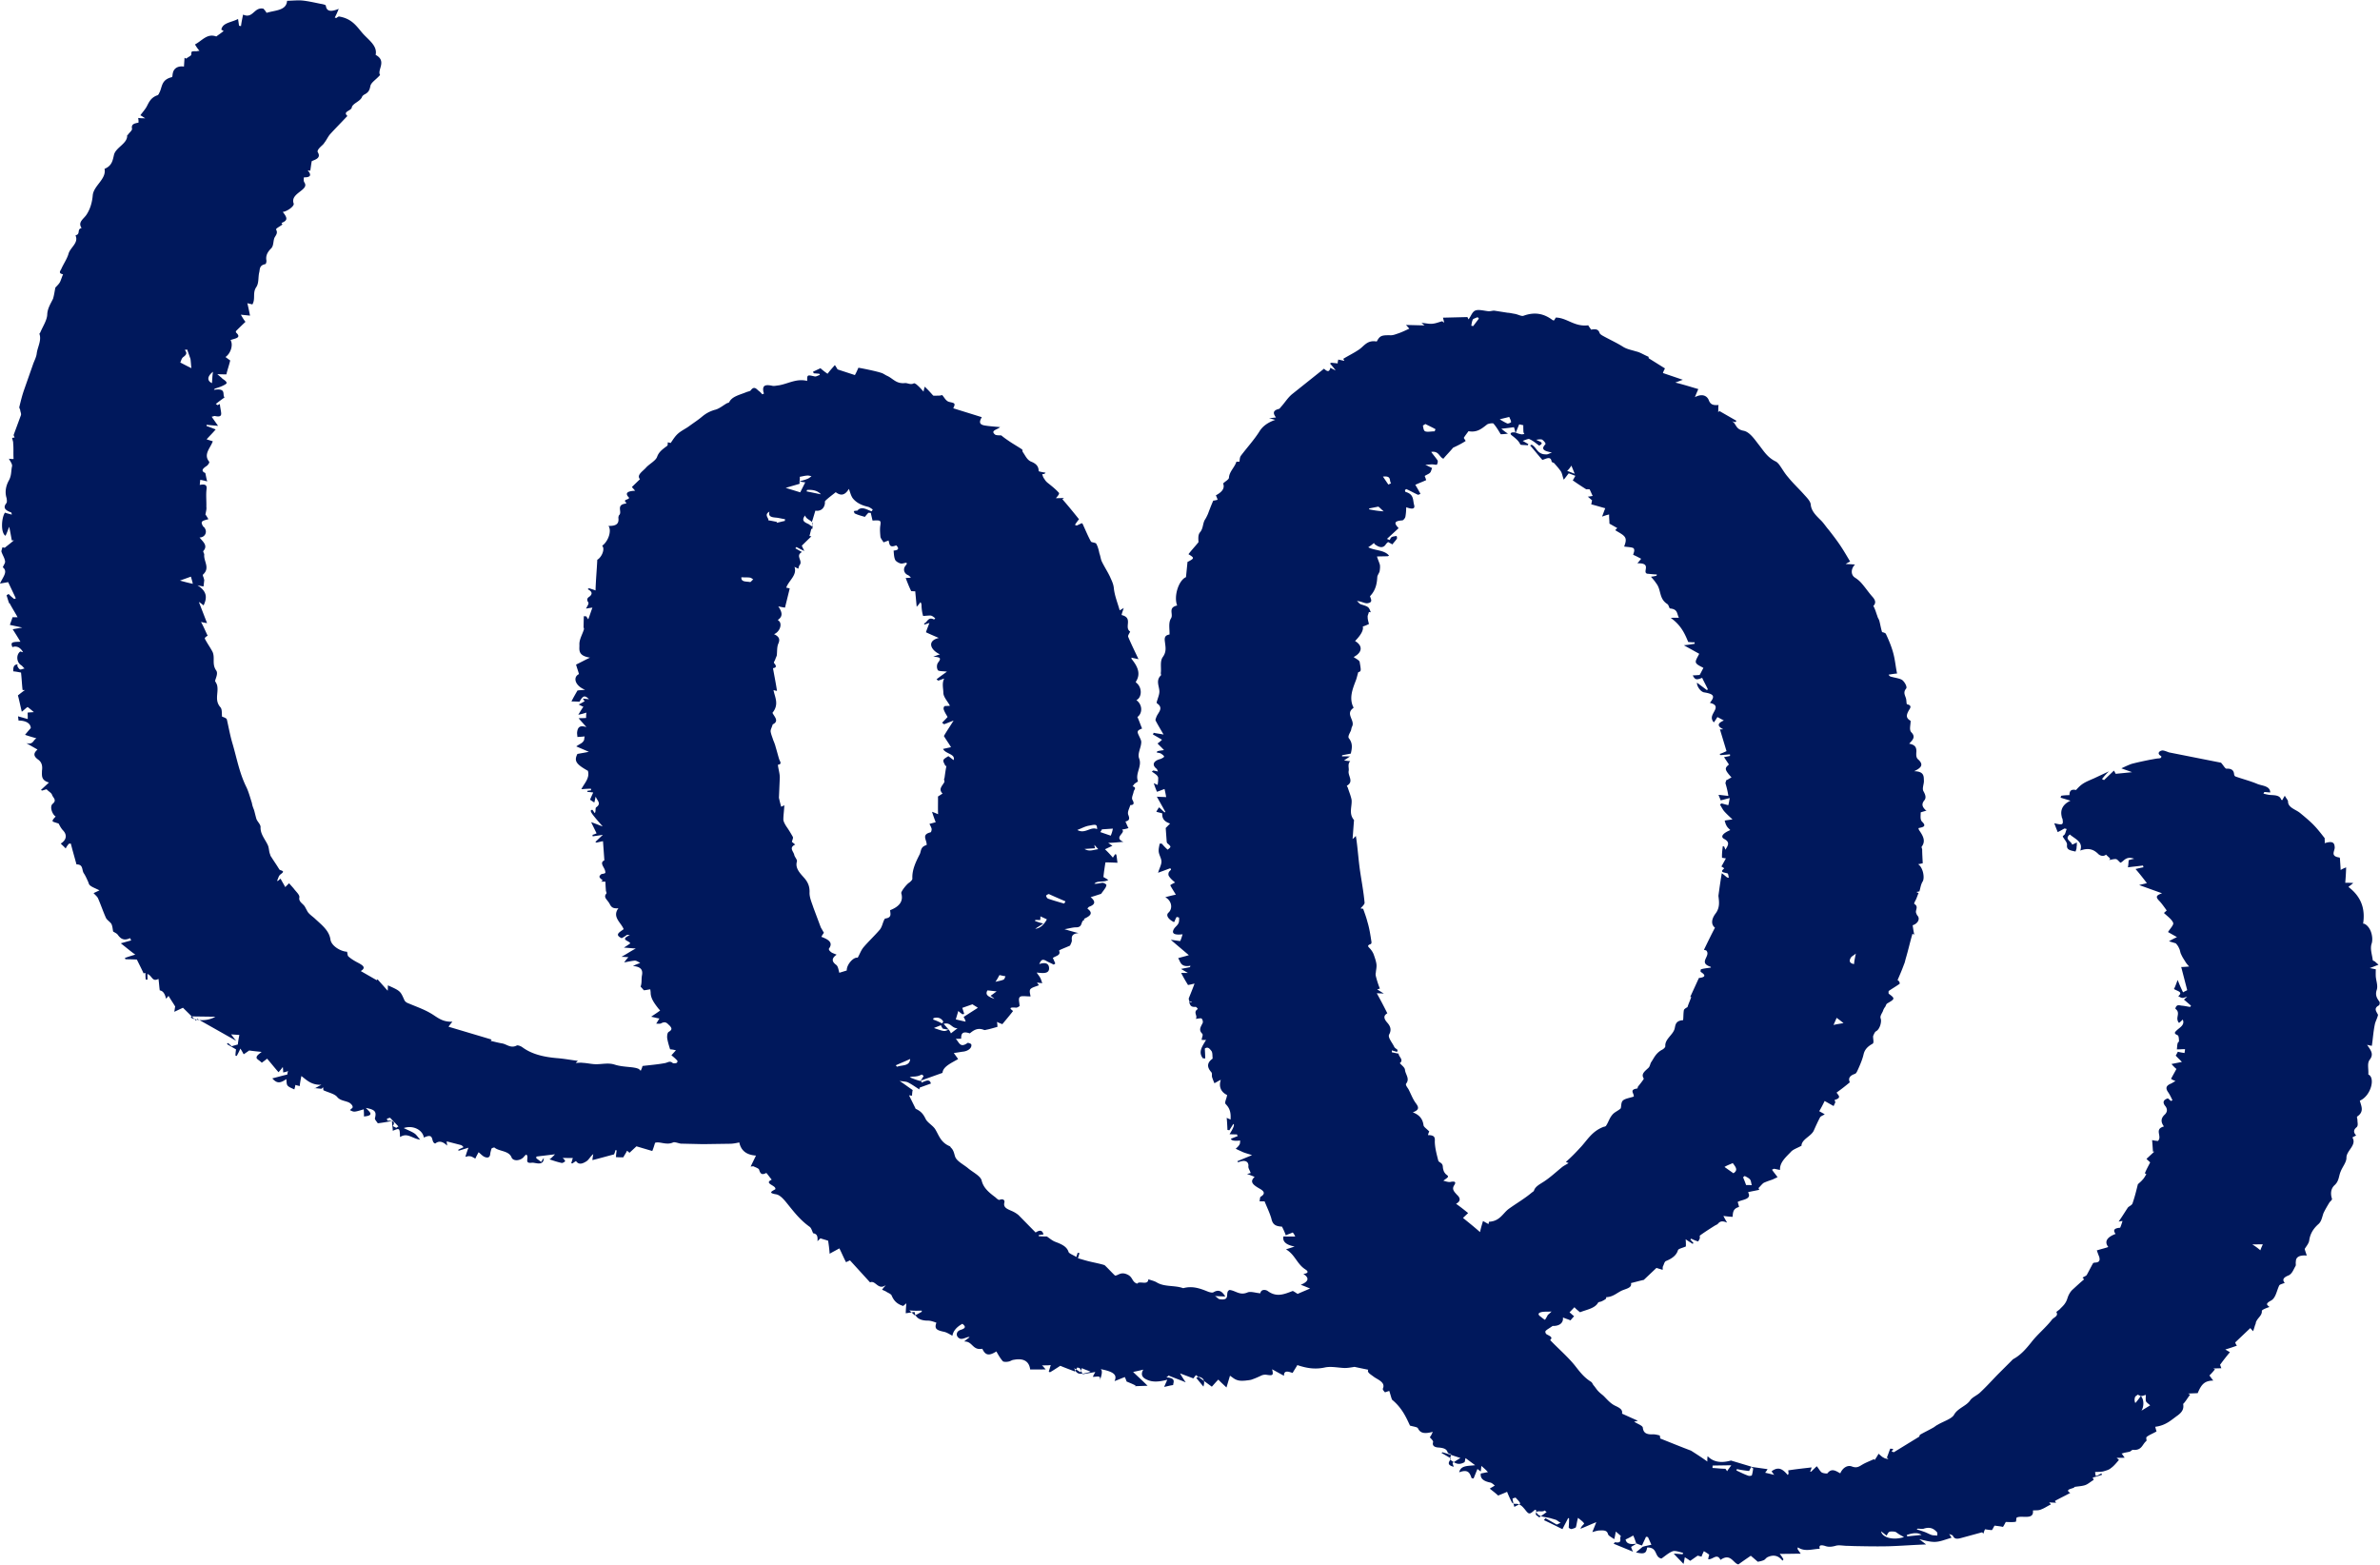 <svg xmlns="http://www.w3.org/2000/svg" width="1902" height="1251" fill="none"><path d="M1307.38 1240.66c8.02 2.04 8.18-.29 8.99-3.9 8.71-.21 5.51 7.73 11.39 8.84 3.05-2.07 5.69-4.61 9.05-5.85 2.09-.66 5.47.65 8.24 1.28-.1.38-.21.75-.33 1.13-1.85-.1-3.4-.34-7.14-.52 3.04 3.41 5.58 5.77 7.8 8.27.43-1.5.58-2.85 1.05-5.33 1.83 1.07 2.96 1.84 4.29 2.83 1.98-1.26 4.1-2.9 6.1-4.16.71.31 1.75.47 2.97.86.46-1.5 1.11-2.78 1.87-4.42 1.84 1.07 2.96 1.83 4.29 2.82-.23.75-.69 2.25-.82 3.61 3.62.56 6.96-5.2 9.82.54 8.22-5.79 10.19 2.96 14.32 3.6 3.79-2.74 6.84-4.82 9.89-6.9a315.92 315.92 0 0 1 5.59 4.8c1.14-.22 3.12-.5 5.01-1.39.93-.44 1.59-1.71 2.84-2.3 5.04-2.36 8.93-.97 11.85 2.82l.85-1.04c-.89-1.52-1.8-3.03-3.01-4.4 5.39.06 10.57-.12 16.78-.13-1.5-2.2-2.1-2.89-2.59-3.94l.33-1.13c5.6 3.82 11.78 1.24 17.48 1.15-.68-2.26-.03-3.54 4.19-2.29 2.67 1 5.17.8 8.39-.07 2.41-.81 5.71-.1 8.9.01 2.7.02 5.08.2 7.77.22 8.59.16 17.19.32 25.88.11 9.55-.29 18.67-1.03 29.87-1.45l-5.5-4.19c3.81.79 8.23 2.26 12.58 2.15 4.36-.1 8.43-2.02 13.13-3.25-.08-.61-.7-1.29-1.79-3.03 1.94.69 2.67 1 2.87 1.23 1.27 2.95 3.45 2.89 6.99 1.87l16.48-4.5 1 1.14c.34-1.13.68-2.26 1.32-3.53 2.07.32 3.62.56 5.48.66.85-1.05 1.19-2.17 2.15-3.59 2.07.32 4.45.49 6.71 1.04.97-1.42 1.72-3.07 2.26-3.97 3.21.11 5.59.28 7.88-.15.51.08.35-2.1.69-3.23 3.69-2.37 14.14 2.4 13.09-5.82 2.48-.2 4.55.12 6.43-.76 3.02-1.1 5.14-2.74 7.97-4.06l-1.41-1.6 5.59.28c-.41-.45-.82-.91-.91-1.51 4.2-2.29 8.27-4.21 12.16-6.36-5.52-3.21 3.7-3.35 3.32-4.78 3.13-.5 6.13-.62 8.52-1.42 2.41-.81 4-2.52 6.94-4.22-.21-.23-.5-1.06-.79-1.89 2.61-.58 5-1.39 7.41-2.19-.2-.23-.29-.83-.5-1.06-1.57.74-2.62 1.56-4.39 2.07-.49-1.06-.48-2.04-.65-3.25 2.17-.05 4.34-.1 6.33-.39 2.09-.65 4.68-1.23 6.16-2.57 2.74-1.93 4.55-4.4 6.58-6.64 0 0-.82-.91-1.93-1.67 2.18-.05 4.03.04 6.52-.16-1-1.14-1.5-2.2-2.51-3.34.84-.06 1.14-.21 1.46-.36 1.77-.51 3.43-.64 5.2-1.15.95-.45 1.79-1.49 2.32-1.41 7.32.75 7.56-4.52 10.72-6.97.73-.67-.56-2.64.49-3.46 2.11-1.63 5.15-2.73 7.76-4.29-.29-.83-.67-2.26-1.05-3.7 8.42-1.04 12.65-5.29 17.82-9 3.79-2.75 5.09-5.3 4.55-8.92-.09-.6.54-.89.96-1.42 1.71-2.09 2.89-4.26 4.6-6.35l-1.64-.84c2.5-.2 5.18-.18 7.68-.38 3.06-7.57 5.92-9.88 12.45-10.04-1.42-1.59-2.31-3.11-3.13-4.02 1.92-1.86 3.2-3.43 4.47-5-.51-.08-.92-.53-1.43-.61 2.17-.06 3.84-.19 6.52-.17-.58-1.66-.87-2.49-1.06-2.72 2.77-3.88 5.32-7.02 7.89-10.15l-3.68-2.15a153.39 153.39 0 0 0 9.28-3.07c-.59-.68-1.09-1.74-1.38-2.57l12.07-11.47 2.21 2.5c1-2.4 1.24-4.13 2-5.77.22-.75.25-1.73.67-2.26 1.42-2.92 4.67-4.77 4.34-8.16.01-.97 3.68-2.37 6.07-3.17-1.21-1.37-4.19-2.23 1.27-5.11 3.88-2.14 4.52-7.93 6.59-12.13.54-.89 2.82-1.32 4.4-2.06-2.02-2.28-1.46-4.16 3.13-5.99 2.83-1.33 3.84-4.71 5.46-7.4.54-.9-.04-2.56.29-3.68-.03-3.54 2.92-5.24 8.7-4.74-.67-2.26-1.46-4.15-1.63-5.355 1.5-2.319 3.21-4.41 3.57-6.514.63-4.81 2.69-9.004 7.12-13.025 2.86-2.305 3.15-5.991 4.37-9.139 1.41-2.922 3.02-5.615 4.64-8.309.54-.898 2.53-2.158 2.04-3.216-1.26-3.926-.85-7.986 2.1-10.667 3.71-3.35 3.28-7.343 4.92-11.015 1.33-3.525 4.62-7.331 4.59-10.868-.17-5.721 8.42-10.079 4.83-16.134-.2-.227 1.68-1.112 2.94-1.702-2.02-2.277-2.48-4.314.36-6.62 1.49-1.34.61-3.833.66-5.789.01-.978-.88-2.491.06-2.934 5.47-3.86 2.99-8.174 1.84-12.475 9-3.901 12.55-18.467 6.8-20.931.32-4.663-1.14-8.817 1.1-11.805 3.52-4.556.89-7.517-2.11-11.912 2.26.55 3.3.71 3.82.791.85-5.561 1.18-11.202 2.35-16.911.37-2.103 1.43-3.899 2.12-6.151.22-.75.76-1.648.14-2.332-1.18-2.344-3.19-4.621 1-6.913.62-.296.99-2.399.37-3.082-2.1-2.88-3.29-5.225-2.17-8.977 1.33-3.525-.45-7.531-.67-11.296-.07-1.581-.03-3.537.03-5.493-1.04-.161-2.28-.549-4.86-.95 3.03-1.1 4.61-1.837 7-2.642-.8-.911-1.92-1.674-2.54-2.358-.59-.682-2.14-.923-2.02-1.298-.53-4.596-2.38-9.205-.84-13.48 1.35-4.502-.42-13.023-5.85-15.635l-1.03-.16c1.7-11.123-.97-21.157-11.76-29.315 1.06-.817 2.11-1.635 3.91-3.123-2.89-.254-4.56-.119-6.42-.212.29-3.685.58-7.37.7-12.261-2.72.952-4.09 1.917-4.4 2.065-.04-2.56-.39-5.95-.52-9.111-.21-.229-.09-.603-.29-.831-8.06-1.056-3.51-5.453-3.94-8.467-.24-3.766-2.08-4.837-8.01-3.013.24-1.729-.14-3.162.08-3.912-3.31-4.247-6.23-8.038-9.77-11.535-3.14-3.041-6.6-5.934-9.85-8.6-3.46-2.892-9.53-4.232-9.74-8.974.13-1.353-1.38-2.573-2.58-4.917-1.08 1.795-1.62 2.694-1.84 3.444l-1.03-.161c-.85-3.469-4.57-3.656-8.31-3.843-1.85-.094-4.11-.642-5.86-1.111.1-.375.54-.897.64-1.272 1.36.012 2.9.254 4.76.347-.09-5.119-5.99-5.252-9.9-6.644-5.73-2.464-12.02-4.03-17.87-6.119-.72-.308-1.01-1.138-1.1-1.742-.25-2.786-1.54-4.755-6.21-4.499-1.04-.161-2.22-2.506-4.25-4.784l-41.55-8.229c-1.22-.388-4.3-1.848-5.76-1.486-2.6.577-3.79 2.749-.51 4.435.2.228.18 1.207-.45 1.502-.95.442-1.97.281-3.12.496-1.97.282-3.43.644-5.4.926-4.89 1.007-9.78 2.012-14.48 3.246-2.39.805-4.9 1.985-8.36 3.607 3.38 1.313 5.14 1.781 8.52 3.092l-13.07 1.305s-.5-1.059-1.4-2.574l-7.94 7.6s-.92-.535-1.64-.843c1.71-2.091 3.42-4.181 5.64-6.193l-12.26 5.752c-7.74 3.312-9.62 4.197-14.08 9.196-3.81-.79-5.3.55-5.27 4.087-2.19.055-4.36.109-6.64.539l-.45 1.5 7.91 2.41c-5.96 2.802-8.34 7.144-7.02 12.651.08.603.19 1.205.58 1.661.92 5.051.29 5.347-6.51 3.7.88 2.492 1.67 4.381 2.75 7.101 2.83-1.327 3.88-2.145 5.44-2.882.52.079 1.03.16 1.75.468-.64 1.272-.77 2.626-1.43 3.9-.22.75-1.8 1.488-1.71 2.09 1.2 2.345 3.72 4.702 3.37 6.806-.41 4.06 2.8 4.166 6.82 5.184.33-1.126.99-2.399.8-3.605.34-1.125.16-2.332.29-3.685l-3.76 1.769c-.76-2.867-6.53-4.352-1.89-8.145 4.06 3.577 10.95 5.825 8.31 12.875 6.68-2.495 10.78-.875 14.33 2.622.8.911 3.76 2.746 6.3.588 1.01 1.138 2.34 2.129 3.34 3.268l-.84 1.046c1.97-.283 4.05-.939 5.6-.699 1.24.389 2.13 1.902 3.46 2.894 2.83-1.328 4.38-5.602 10.94-3.205-2.29.429-3.54 1.018-4.38 1.085-.24 1.729-.17 3.31-.64 5.789 3.94-.563 8.1-.899 12.04-1.463.09.603.29.83.38 1.433-1.97.282-3.73.792-6.35 1.368 3.04 3.417 5.96 7.208 9.07 11.226-.94.443-2.92.725-6.15 1.597l18.29 6.574c-5.13 1.757-5.26 3.11-1.71 6.606 1.82 2.05 3.52 4.474 5.43 7.127l-2.22 2.01c2.73 2.586 6.1 4.876 7.38 7.824.59 1.661-2.07 4.194-4.11 7.411l7.16 4.058c-1.57.737-3.78 1.769-6.39 3.325l5.44 1.632c.62.684 2.02 2.278 2.6 3.939.91 1.514.86 3.471 1.75 4.984.79 1.889 2.09 3.859 3.2 5.601.68 1.286 1.9 2.652 3.11 4.018-2.48.202-4.98.403-6.32.39l4.76 18.41c.18.227-1.9.884-3.26 1.85-1.69-3.404-2.96-6.351-4.33-9.901-1 2.399-1.77 5.025-2.97 7.196 2.46 1.754 7.72 2.182 3.39 5.827 1.24.389 2.04 1.3 3.39 1.313 1.03.16 2.4-.804 3.75-.791-1.05.817-2.12 1.635-2.54 2.158l5.59 4.794c-.12.376-.22.751-.85 1.046-2.07-.321-4.33-.869-6.71-1.043-1.04-.161-2.79-.629-3.52.041-.95.442-1.5 2.318-1.31 2.546 3.78 2.746.9 6.03 1.66 8.897.09.602.38 1.434 1.2 2.344 1.05-.818 1.79-1.488 2.96-2.681 1.76 4.006-1.8 6.004-4.33 8.162-1.92 1.862-3.29 2.828.3 4.368.92.535.96 3.094 1.04 4.676.09.603-1.17 1.192-1.08 1.795-.45 1.501-.38 3.082-.63 4.811 1.87.093 3.84-.189 6.54-.162-.03.978-.25 1.728-.4 3.082-2.05-.322-3.6-.562-5.35-1.03-.66 1.272-1.3 2.545-1.72 3.068 1.81 2.049 3.53 3.496 4.94 5.091l-8.31 1.649c1.21 1.367 2.42 2.734 3.95 3.952-1.31 2.546-2.92 5.24-4.23 7.786-.1.375 2.04 1.299 3.49 1.915-1.26.591-2.32 1.408-3.58 1.998-4.6 1.837-4.23 4.249-2.13 7.129 1.3 1.969 2.29 4.085 3.28 6.203l-1.25.589c-.61-.682-1.74-1.446-2.34-2.13-4.17 1.315-4.02 3.499-2.52 5.696 2.42 2.733 2.16 5.439-.38 7.597-3.06 3.056-2.63 6.07-.31 9.179-8.23 2.253-1 7.893-4.83 11.618-1.03-.16-2.37-.173-4.64-.722.34 3.39.47 6.551.72 9.339.32-.148.83-.067 1.14-.215l-6.35 5.884c1.02 1.138 2.33 2.13 2.95 2.813-1.42 2.922-3.04 5.615-4.25 8.764 0 0 1.44.616 1.12.763-1.08 1.796-1.72 3.069-2.89 4.262-1.28 1.569-2.65 2.533-3.82 3.727-1.25 5.105-2.51 10.21-4.27 15.235-.46 1.501-2.86 2.306-3.71 3.351-2.47 3.739-4.63 7.33-7.4 11.217 1.14-.215 2.28-.43 3.11-.497-.44 1.501-1.01 3.378-1.88 5.401-3.32.268-6.56 1.14-3.64 4.932-7 2.641-9.15 6.232-5.83 10.479-2.72.952-5.32 1.53-9.17 2.696.59 1.666 1.16 3.326 1.94 5.216.48 2.03.83 4.44-3.51 4.55-.84.07-1.46.36-1.58.74-1.72 3.07-3.14 5.99-4.86 9.06-.54.9-2 1.26-3.37 2.22l1.21 1.37c-3.59 2.98-6.23 5.51-9.19 8.19-1.49 1.34-2.57 3.14-3.33 4.78-.87 2.03-1.22 4.13-2.63 6.07-1.08 1.8-2.87 3.29-4.46 5-.73.67-2.73 1.93-2.53 2.16 1.8 3.03-1.75 4.05-3.35 5.76-4.9 6.5-11.97 12.08-16.88 18.58-3.84 4.7-7.68 9.41-13.56 12.81-1.26.59-1.8 1.49-2.54 2.16l-10.38 10.36c-4.66 4.77-9.13 9.77-14 14.31-2.34 2.39-6.61 4.08-8.12 6.4-3 4.63-9.98 6.3-12.9 11.54-1.84 3.44-8.93 5.48-13.23 8.15-1.58.74-2.42 1.78-4 2.52-3.25 1.85-6.39 3.32-9.65 5.17-.94.45-.75 1.65-1.08 1.8l-20.16 12.37c-.51-.08-1.24-.39-1.75-.47.22-.75.96-1.42 1.19-2.17l-2.38-.17c-.99 2.4-1.66 4.65-2.65 7.05l1.21 1.36c-1.23-.38-2.58-.4-3.69-1.16-1.45-.62-2.45-1.76-4.18-3.2-1.19 2.17-2.15 3.59-3.12 5.01-.2-.23-.41-.46-.61-.68-3.14 1.47-6.48 2.72-9.11 4.27-2.62 1.56-4.42 3.05-8.31 1.65-3.59-1.54-7.59.98-9.45 5.41-3.28-1.69-6.74-4.59-10.25-.03-.12.38-3.52.04-4.64-.72-1.54-1.22-2.32-3.11-3.93-4.93l-4.55 4.4s-.53-.08-.72-.31c.53-.9.76-1.65 1.21-3.15-6.45.76-12.56 1.38-18.81 2.38.21.22.19 1.2.37 2.41-.12.37-.23.75-.66 1.27-3.63-4.1-6.97-7.37-12.87-2.99.5 1.06 1.5 2.2 2.1 2.89l-7.31-1.73c.43-.52 1.29-1.57 1.93-2.84l-13.21-1.86c.6.68 1.84 1.07 1.72 1.45-.24 1.72-.49 3.45-1.05 5.33-.11.37-2.08.65-2.8.35-3.18-1.09-6.46-2.77-9.54-4.23l.35-1.13a85.97 85.97 0 0 0 9.79 1.53c.66-1.28 1.31-2.55 1.84-3.45l-16.34-4.9c-6.79 1.89-13.52 1.83-18.67-3.49-.25 1.73-.28 2.71-.2 4.29-4.89-3.51-8.98-6.11-13.06-8.71-8.01-3.01-15.7-6.17-24.63-9.72 0 0 .02-.98-.35-2.41-1.76-.47-4.03-1.02-5.68-.89-5.18.18-7.43-1.35-7.85-5.34-.28-1.81-4.5-3.05-6.93-4.81 1.44-.36 2.27-.43 2.9-.72l-12.61-5.69c.7-3.23-1.85-4.61-5.64-6.38-4-2-6.51-5.33-9.45-8.14-1.53-1.22-3.05-2.44-4.26-3.81-1.21-1.36-2.11-2.88-3.32-4.25-.81-.91-.98-2.11-2.1-2.88-5.93-3.67-9.34-8.51-13.27-13.45-5.73-6.97-13.04-13.22-19.42-19.9 2.54-2.16-.13-3.16-2.69-4.54-.92-.54-1.5-2.2-.77-2.87 1.17-1.19 3.05-2.08 5.47-3.86 5.08.2 8.76-2.17 8.25-6.77 2.14.93 3.89 1.39 6.05 2.32.85-1.05 1.71-2.09 2.88-3.29-1.33-.99-2.13-1.9-3.67-3.12l3.93-4.1c1.42 1.6 2.74 2.59 4.47 4.03 5.22-2.13 11.98-3.04 14.47-7.76.42-.52 1.77-.51 2.72-.95.93-.44 2.18-1.03 3.23-1.85.65-.29.46-1.5.46-1.5 5.7-.1 9-3.9 13.28-5.59 3.66-1.4 7.41-2.19 6.55-5.66 4.38-1.08 7.92-2.1 10.21-2.53l10.16-9.61c.71.31 2.46.77 4.93 1.55.15-1.35-.14-2.18.4-3.08.64-1.27 1-3.38 2.26-3.97 4.91-1.98 8.39-4.58 9.61-8.71.35-1.126 3.78-1.769 6.29-2.949.02-.978.08-2.936-.17-5.722 2.43 1.754 4.07 2.598 5.4 3.589l.95-.441-2.63-2.961.74-.67c1.64.843 3.07 1.459 5.53 2.236.54-.898 1.08-1.796 1.3-2.547.24-.75-.46-2.036.48-2.478 3.8-2.749 7.78-5.269 11.78-7.789.93-.442 1.88-.885 2.3-1.407 1.71-2.091 3.68-2.373 7.27-.833-.89-1.514-1.79-3.027-2.97-5.372 3.09.482 4.96.575 7.34.748.37-3.081.04-6.471 5.04-7.853.31-.148-.57-2.639-.94-4.073 3.56-1.997 11.64-1.919 8.25-7.747 3.23-.872 6.03-1.22 8.95-1.944-.29-.831-.79-1.89-.69-1.287 1.9-1.863 2.86-3.283 4.24-4.249 2.2-1.032 4.59-1.837 7-2.641l4.09-1.917c-1.71-2.425-3.33-4.247-4.43-5.988l1.57-.737c1.54.24 3.29.708 4.84.949-.38-5.949 4.7-10.265 8.62-14.366 1.71-2.09 5.56-3.258 8.19-4.812 0 0 .51.08.31-.148.23-5.265 7.63-7.452 9.8-12.022 1.65-3.671 3.29-7.343 5.13-10.787.54-.898 2.62-1.555 3.67-2.373l-4.39-2.45c1.61-2.694 2.92-5.24 4.32-8.161l7.16 4.058c.65-1.274.88-2.024 1.42-2.922-.09-.603-.79-1.889-.48-2.037 6.46-1.743 1.87-4.422 1.49-5.856 4.1-2.895 6.96-5.2 10.55-8.176-1-2.117-1.24-4.903 3.86-6.66 1.46-.362 2.15-2.613 2.79-3.887 1.64-3.671 3.39-7.718 4.31-11.698.81-3.605 2.94-6.218 7.13-8.51 1.58-.737.21-4.288.57-6.392.64-1.273 1.21-3.149 2.47-3.739 2.93-1.702 4.42-7.558 3.54-10.05-.79-1.89.92-3.98 1.8-6.004.33-1.125.98-2.398 1.84-3.444.54-.897.67-2.25 1.92-2.841 5.88-3.405 6-3.779.91-7.517-.41-.455-.08-1.581-.16-2.184 3.05-2.077 5.98-3.78 8.72-5.71.31-.148.13-1.353-.27-1.809-.09-.603-1.32-.991-1.22-1.367 1.76-4.046 3.51-8.093 5.05-12.368.78-1.648 1.02-3.377 1.58-5.252 1.91-6.38 3.3-12.838 5.21-19.217l1.43.616c-.56-2.639-.92-5.051-1.27-7.463 4.17-1.314 6.11-5.134 3.9-7.638-.6-.684-.89-1.514-1.19-2.345-.67-2.264 2.28-4.944-1.4-7.087-.39-.456.69-2.252 1.33-3.525.76-1.648 1.33-3.524 2.09-5.172-.72-.308-1.23-.389-1.64-.844 1.14-.215 2.6-.577 2.29-.429.89-3.003 1.17-5.709 2.67-8.027 1.73-3.069.15-11.363-3.72-13.734 1.97-.281 3.74-.791 3.74-.791-.22-3.766-.44-7.53-.47-11.068-.09-.602-.58-1.661-.47-2.036 3.52-4.557 1.23-8.643-1.78-13.037-.39-.455-.48-1.058-.77-1.889 2.91-.724 7.06-1.061 3.11-5.013-1.93-1.673-1.23-4.903-1.27-7.462-.2-.227 2.39-.804 4.8-1.609-.23.751.19.227-.12.375-2.74-2.585-4.75-4.863-1.76-8.522 1.69-2.09.82-4.582-.77-7.383-1.19-2.343.65-5.788.4-8.574-.13-3.163.27-7.223-7.8-7.301 6.29-2.95 7.58-5.496 3.12-9.528-1.74-1.446-1.46-4.153-1.3-6.484-.03-3.538-1.44-5.133-5.76-6.003 2.43-2.76 5.6-5.213 1.65-9.164-1.81-2.05-.49-5.575-.52-9.112-3.67-2.142-3.83-4.327-1.13-8.816.54-.897 2.67-3.511-1.67-4.382-.51-.079-.46-2.036-.65-3.242-.13-3.162-3.18-5.6-.19-9.258 1.16-1.193-.92-5.051-2.86-6.726-1.73-1.447-5.65-1.861-8.64-2.718-1.02-.16-1.74-.468-2.44-1.754 1.97-.283 4.26-.712 6.76-.913-1.13-5.28-1.53-10.25-2.76-15.154-1.33-5.507-3.68-11.173-6.16-16.466-.29-.831-2.55-1.38-3.06-1.459-.97-3.095-1.42-6.11-2.18-8.977-.38-1.434-1.4-2.573-1.57-3.778-1.08-2.72-1.64-5.36-3.23-8.159 2.34-2.387 1.67-4.651-.76-7.383-3.24-3.644-5.63-7.355-8.87-10.999-1.4-1.594-3.14-3.041-5.18-4.34-3.15-2.063-3.36-6.806.15-10.384-2.38-.174-4.76-.347-7.46-.374 1.37-.965 2.63-1.554 3.58-1.997-2.7-4.541-5.19-8.855-8-13.021-2.8-4.168-5.91-8.186-9.03-12.205-2.43-2.732-4.02-5.53-6.76-8.121-3.75-3.717-7.28-7.221-7.69-12.191-.25-2.783-3.18-5.597-5.41-8.103-4.24-4.779-8.91-9.038-12.83-13.976-2.83-3.186-4.71-6.818-7.22-10.153-.6-.68-1.42-1.593-2.34-2.124-6.86-3.228-9.85-8.602-13.77-13.53-3.32-4.248-7.23-10.152-12.07-11.108-6.9-1.275-5.56-5.777-9.56-7.763a14.29 14.29 0 0 0 2.99.849c.12-.372.75-.669.85-1.041l-13.59-7.805s-.74.669-1.05.818c.24-1.731-.03-3.548.34-5.65-4.16.34-6.42-.213-7.79-3.76-.88-2.495-4.11-6.138-11.12-2.517 1.09-2.771 1.85-4.418 2.72-6.446-5.96-1.71-11.61-3.568-18.41-5.214 2.41-.807 3.66-1.402 6.05-2.209l-15.92-5.416c.34-1.126.98-2.401 1.64-3.675l-12.97-8.103-.18-1.2c-4.3-1.848-6.76-3.611-10.05-4.312-3.69-1.168-7.31-1.731-10.48-3.791-4.99-3.133-10.94-5.83-16.26-8.815-.92-.531-2.04-1.295-2.33-2.134-.96-3.091-3.34-3.26-6.77-2.623-.91-1.508-2.12-2.878-2.21-3.484-11.22 1.402-16.83-5.957-25.95-6.191-.43.52-.65 1.274-1.51 2.315-.51-.074-1.02-.159-1.22-.382-6.63-4.96-13.94-6.691-23.02-3.388-1.57.733-4.53-1.094-7.12-1.497-2.05-.319-3.81-.797-5.67-.882l-10.32-1.614c-1.55-.234-3.12.499-4.98.404-3.41-.33-7.63-1.572-10.34-.627-2.72.956-3.52 4.556-5.65 7.179-.09-.605-.7-1.296-.79-1.89l-19.58.488c.09.595.67 2.262.93 4.068-.39-.457-1.11-.765-1.51-1.222-2.92.733-5.43 1.912-8.44 2.029-2.49.201-4.96-.574-8.17-.68 1.53 1.221 2.13 1.901 2.66 1.986l-15.02-.372 2.63 2.953c-3.46 1.624-5.97 2.803-8.69 3.759-2.08.659-4.29 1.689-6.66 1.519-6.73-.075-8.19.297-10.67 5.012-7.43-1.359-9.92 3.367-13.72 6.107-4.1 2.899-8.81 5.108-13.12 7.784.41.446.81.903.89 1.508-1.54-.244-3.29-.711-4.84-.945-.02.977-.56 1.869-.38 3.08-1.55-.244-3.4-.34-4.96-.574l-1.26.584c1.42 1.593 3.04 3.42 4.54 5.618-1.63-.849-3.08-1.465-4.2-2.23-.69 3.239-2.15 3.6-5.09.786l-25.53 20.369c-3.59 2.974-5.85 6.946-9.04 10.376-.43.52-.97 1.423-1.8 1.487-5 1.38-4.13 3.876-2.01 6.754-1.67.138-2.8.35-5.61.701 2.57.393 3.49.934 5.04 1.179-6.06 2.198-10.16 5.087-12.84 9.579-4.09 6.435-9.72 12.627-14.638 19.126-.963 1.423-.89 2.995-1.138 4.726-.832.074-2.7-.021-2.496.202-1.24 4.131-5.559 7.774-5.88 12.436.073 1.582-2.758 2.91-4.67 4.779 1.372 3.547-.35 6.616-5.808 9.494.496 1.062.993 2.124 1.372 3.558-1.459.361-2.918.722-3.429.637-1.649 3.674-2.962 7.2-4.29 10.726-.759 1.646-1.518 3.292-2.496 4.715-1.721 3.069-1.182 6.684-3.735 9.821-2.029 2.238-1.284 6.083-1.328 8.04-2.991 3.658-5.75 6.566-7.982 9.556 4.801 2.905 4.684 3.28.175 5.721l-.948.441-1.212 12.182c-5.851 2.426-9.981 15.33-7.048 22.659-7.807 1.73-2.641 7.049-5.005 10.412-2.145 3.592-.919 8.496-1.109 12.783-3.955.564-4.115 2.895-3.663 5.91.423 3.993 1.474 7.691-1.722 12.101-2.364 3.363-1.123 8.267-1.532 12.327-.219.75.263 1.809.161 2.184-4.13 3.873-1.839 7.959-1.416 11.952.35 2.412-.627 4.81-1.298 7.062-.336 1.125-1.212 3.15-.497 3.458 5.808 4.044.438 7.529-.671 11.281-.233.751-.773 1.648-.481 2.48 1.882 3.63 3.881 6.886 6.376 11.2-3.297-.71-5.676-.884-7.938-1.432-.116.375-.233.75-.656 1.273l7.354 4.285c-.729.671-1.897 1.863-3.59 2.976 1.416 1.594 3.152 3.041 5.166 5.319-1.97.281-3.633.416-5.414.925-.102.376-.219.75-.54.898 1.241.389 2.583.401 3.503.937 1.123.763 2.247 1.527 2.539 2.357.087.604-1.795 1.488-2.744 1.931-5.822 1.449-7.354 4.745-3.181 7.946.409.455.496 1.059.992 2.118-1.751-.47-2.787-.63-3.823-.791-.306.148-.729.671-1.05.818 1.328.991 3.166 2.063 4.173 3.201.613.684 1.094 1.742.876 2.492.073 1.582-.176 3.31-.424 5.039-.204-.228-.715-.308-3.079-1.46.963 3.095 1.751 4.984 2.539 6.873 1.766-.509 3.342-1.247 6.056-2.199.467 2.037.949 4.073 1.299 6.485-2.379-.173-4.553-.119-7.442-.373l6.858 12.258-.627.295c-1.532-1.219-2.539-2.358-4.465-4.032-.964 1.42-1.927 2.841-2.145 3.591 1.736.469 4.523 1.098 4.727 1.325-.291 3.686 1.299 6.486 6.231 8.039l-3.502 3.579.788 10.919c.088.603.38 1.434 1.095 1.742 2.539 2.357 2.539 2.357-.307 4.663-1.722-1.447-3.342-3.269-4.757-4.863-.832.068-1.342-.013-1.663.135-.351 2.104-.92 3.979-.759 6.164.248 2.786 2.159 5.439 2.203 7.999s-1.576 5.252-2.699 9.004l9.718-3.594c1.211 1.367.496 1.059-.788 2.627-.846 1.046-.905 3.002-.087 3.912 1.094 1.742 2.816 3.188 4.757 4.863-1.255.591-2.51 1.18-3.882 2.145 1.182 2.345 2.685 4.541 4.48 7.569-2.291.43-5.21 1.154-8.434 2.025 5.121 2.759 6.216 9.017 2.509 12.367-2.218 2.012-.218 5.267 4.495 7.57.102-.375.423-.522.54-.898.336-1.126.875-2.023 1.517-3.297.715.308 2.072.322 1.956.697.058 1.581.131 3.161-.526 4.435-.758 1.648-2.436 2.761-3.4 4.182-2.582 4.114.292 5.346 6.728 4.58-.672 2.252-1.124 3.752-1.883 5.401-2.379-.174-4.129-.642-7.544-.976l14.432 12.256c-3.867 1.167-6.465 1.744-8.551 2.4 1.911 2.653 1.794 7.543 9.806 6.041l-.336 1.125-7.179 1.436 5.516 3.215c-2.7-.027-3.517.04-5.385-.052 1.678 3.402 3.473 6.43 5.472 9.685 1.138-.214 2.291-.429 5.21-1.153-1.664 4.649-3.415 8.697-4.743 12.221 0 0 .321-.147.525.08 0 0-.321.148-.525-.08.292.831.584 1.661.671 2.265.832-.067 1.357.012 1.664-.135.204.228-.117.376-.219.75-.525-.08-1.24-.388-1.751-.468.788 1.889.832 4.448 5.297 3.965.511.08 1.926 1.673 1.605 1.821-3.984 2.52.292 5.347-1.518 7.813 1.97-.283 4.261-.712 4.67-.256.803.91 1.182 2.344.846 3.47-1.415 2.921-3.546 5.535-.408 8.575 1.007 1.14-.38 3.082-.423 5.038.831-.067 1.867.094 3.516-.04-2.801 4.864-6.639 9.568-2.51 14.725.832-.066 1.036.161 1.868.094-.044-2.559-.204-4.743-.335-7.906 2.728-1.929 4.129.643 5.34 2.009.89 1.514.642 3.242.89 6.03-3.794 2.747-5.311 6.043-1.079 10.827.817.91.364 2.412.54 3.617.379 1.434 1.167 3.323 1.955 5.212 1.882-.886 2.627-1.556 5.137-2.734-2 5.775.496 10.088 5.005 12.164-.38 3.081-2.321 5.923-1.109 7.289 3.75 3.725 4.173 7.718 3.867 12.38-.92-.536-2.16-.924-3.079-1.459.335 3.389.466 6.551.612 9.714l1.547.241c1.066-1.796 2.043-3.217 3.108-5.013 1.241.389.146 3.163-2.976 8.174 1.853.094 3.721.187 5.895.133.088.603.496 1.059.7 1.286-1.576.738-3.341 1.247-5.545 2.279.38 1.434 2.963 1.835 7.428 1.352-.132 1.353.044 2.559-.803 3.604-.54.898-1.707 2.091-2.772 2.909 1.853 1.071 3.794 1.767 5.443 2.612 2.145.924 4.406 1.472 7.599 2.556l-11.714 4.854c.204.228.408.456.291.831 1.153-.215 2.087-.658 3.225-.872 3.751-.791 5.575 1.258 5.297 3.964-.248 1.729 1.168 3.323 1.839 5.587.321-.147-1.138.215-2.918.725 2.48.777 3.91 1.392 6.07 2.317-4.451 4.021-.88 6.539 3.72 9.217 2.55 1.379 5.93 3.67 1.3 6.485-.95.442-.67 2.251-1.12 3.752 1.86.093 3.21.107 4.04.039 1.85 4.609 4.03 9.07 5.38 13.599 1.02 4.676 2.95 6.35 8.54 6.63 1.2 2.345 2.17 4.461 3.05 6.954 2.2-1.033 3.66-1.395 5.54-2.279 1.01 1.138 1.51 2.196 2 3.255-3.21-.107-6.21.014-9.42-.092-.92 3.981 2.02 6.793 8.93 8.064-2.72.953-4.48 1.462-6.89 2.266 7.35 4.289 8.64 11.749 15.69 16.179 2.02 1.3 2.61 2.96-1.84 3.45 5.19 3.36 4.1 6.13-2.07 8.71 3.18 1.08 5.54 2.23 7.48 2.93-3.14 1.47-6.16 2.57-9.94 4.34-.92-.53-2.23-1.52-3.88-2.37-6.68 2.5-12.65 5.3-19.77.26-1.74-1.44-5.66-1.86-6.16 1.6-3.21-.11-7.82-1.81-10.33-.63-6.172 2.58-9.295-1.44-14.256-2.02-4.276 1.69 1.459 8.67-7.617 7.45-1.357-.01-2.248-1.52-4.086-2.59 3.721.18 6.099.36 8.274.3-2.394-3.71-4.933-6.07-9.558-3.25-.934.44-2.685-.03-3.926-.42-6.26-2.54-12.316-4.86-19.597-3.05 0 0-.321.15-.832.07-6.581-2.4-14.899-.75-21.028-4.64-1.838-1.07-4.611-1.7-6.566-2.4-.234 5.27-7.267.83-8.887 3.53-4.421-1.48-3.298-5.23-7.807-7.3-5.428-2.61-7.588.98-9.966.8-3.138-3.04-5.356-5.54-8.084-8.13-.613-.68-9.792-2.5-11.543-2.97-3.298-.71-6.479-1.79-9.981-2.73l1.24-4.13-1.547-.24c-.029.98-.569 1.88-1.006 3.38-2.248-1.53-5.436-2.61-6.131-3.9-1.345-4.528-5.653-6.376-10.992-8.384-2.154-.924-3.88-2.37-6.326-4.125-1.345-.014-4.038-.039-6.416-.213-.202-.228-.089-.602-.292-.831 1.144-.214 2.288-.429 3.949-.564-.852-3.469-2.916-3.791-6.281-1.565l-13.661-13.905c-1.728-1.447-3.567-2.519-5.72-3.443-3.59-1.54-6.462-2.772-5.653-6.376.56-1.875-.539-3.617-3.881-2.37-.629.295-2.356-1.152-2.962-1.835-5.294-3.965-9.87-7.621-11.283-13.731-1.053-3.699-7.201-6.617-10.856-9.738-3.456-2.894-8.884-5.506-10.253-9.056-.874-2.491-1.121-5.279-3.454-7.409-.403-.455-.292-.83-1.008-1.138-7.18-3.08-8.503-8.587-11.397-13.357-1.793-3.027-5.989-5.25-7.582-8.051-1.681-3.402-3.275-6.203-7.784-8.278-.201-.228-.717-.308-.605-.683l-5.046-10.209c.829-.068 1.547.241 2.377.173.045-1.956.292-3.685.516-4.434-3.365-2.291-6.213-4.501-10.497-7.327 3.095.481 5.27.427 6.908 1.271 3.276 1.688 5.923 3.669 8.884 5.504.112-.374.023-.978.449-1.5l8.772-3.151c-.742-3.846-3.882-2.371-7.336-.749-.091-.602-.495-1.059-.584-1.661l17.229-6.155c.427-5.038 6.91-7.76 12.474-11.017-1.099-1.742-2.31-3.109-3.41-4.849 2.804-.35 5.092-.779 7.067-1.061 4.15-.336 7.627-2.937 6.865-5.804-.09-.602-2.558-1.38-2.871-1.232-6.215 4.531-6.819-.668-9.557-3.253 1.346.013 2.692.026 4.352-.108-.022-3.538.561-6.392 6.932-4.223 3.276-2.828 6.529-4.678 11.352-2.75.718.308 1.974-.282 2.804-.349 2.602-.576 4.689-1.234 7.92-2.105-.091-.604.043-1.957-.426-3.994 1.637.845 2.87 1.232 4.306 1.848 2.558-3.136 5.43-6.419 8.526-10.453-.09-.603-5.72-3.442 2.444-2.761 1.347.013 2.828-1.328 2.828-1.328-.135-3.161-1.211-5.881.269-7.221 1.167-1.194 5.497-.324 8.503-.445-.27-1.809-1.144-4.3-.18-5.721 1.28-1.569 4.712-2.212 6.91-3.244-.403-.456-1.211-1.367-1.503-2.198 1.234.389 2.58.402 4.128.643-.584-1.662-.965-3.096-1.659-4.382s-1.706-2.425-2.805-4.166c4.959.574 9.916 1.15 9.916-3.366-.044-2.559-1.324-5.506-7.896-3.387 1.414-2.922 2.175-4.57 5.856-2.428 1.838 1.071 3.791 1.768 5.629 2.84.629-.296.943-.443 1.369-.966-.696-1.286-1.077-2.719-1.974-4.233 1.593-1.716 6.775-1.891 5.003-5.897-.09-.603 5.025-2.36 8.797-4.129.219-.751 1.182-2.171 1.43-3.9-.248-2.786-.496-5.574 5.326-6.045-4.027-1.017-7.004-1.873-11.222-3.119 4.261-.71 6.669-1.515 9.354-1.489 5.706-.095 3.123-5.012 6.669-6.032 0 0-.613-.683-.292-.83 4.392-2.065 7.763-4.29 2.67-8.027-.204-.227.963-1.421 1.27-1.568 5.749-2.052 4.669-4.771 1.211-7.665 3.546-1.019 6.581-2.118 8.347-2.628 1.401-1.944 2.67-3.511 3.75-5.307.219-.751.759-1.648.365-2.104-.613-.683-2.247-1.527-3.079-1.459-1.97.282-4.057.939-6.435.765 2.437-2.76 7.267-.833 11.148-2.977-1.328-.992-2.962-1.835-3.881-2.371.408-4.06 1.007-7.892 1.62-11.725 2.684.027 5.895.133 9.616.319-.35-2.411-.511-4.595-.978-6.632l-1.036-.161c-.233.751-.963 1.421-1.62 2.695-2.013-2.278-3.837-4.328-6.362-6.686l5.954-2.801c-1.109-.764-2.029-1.299-3.356-2.291 4.348-.108 7.981-.525 12.14-.86-8.419-3.469 2.437-7.277-1.123-9.795 1.97-.281 3.429-.644 5.195-1.153-.89-1.515-1.474-3.176-2.466-5.292 3.75-.792 3.283-2.828 2.203-5.548-.671-2.264.832-4.583 1.722-7.585 2.699.027 3.356-1.247 1.751-4.047-1.095-1.742.525-4.435.876-6.539.248-1.729 2.874-3.283-.832-4.448.744-.671.977-1.42 1.707-2.09 1.065-.818 2.948-1.704 2.539-2.158-2.247-6.043 3.473-11.632 1.036-17.902-1.576-3.778 1.43-8.416 1.634-12.703.248-1.729-1.05-3.698-1.838-5.587-1.678-3.403-1.459-4.154 2.51-5.696-1.27-2.947-2.233-6.041-3.721-9.217 4.1-2.895 4.261-9.742-.832-13.479 4.086-1.917 4.757-8.684 1.123-12.784-.598-.683-1.721-1.446-1.605-1.821 4.393-6.58 1.314-12.556-3.414-18.397-.205-.227.117-.375.014-.977 1.241.388 2.787.629 5.575 1.257-2.963-6.35-5.837-12.097-8.187-17.765-.496-1.058.788-2.626 1.547-4.274-5.209-3.362 2.729-10.962-6.844-13.237.248-1.729.89-3.002 1.678-5.628-2.305 1.408-3.254 1.85-3.254 1.85-1.517-5.734-4.071-11.629-4.655-17.806-.335-3.39-1.736-5.962-3.006-8.91-1.984-4.233-4.786-8.4-6.756-12.633-.788-1.89-.948-4.073-1.722-5.962-.569-2.64-1.123-5.28-2.524-7.852-.482-1.058-4.013-1.017-4.305-1.848-2.276-4.086-4.144-8.695-6.114-12.928-.088-.608-.496-1.054-1.109-1.744l-4.072 1.919c-.525-.08-1.24-.388-1.444-.613.963-1.423 1.926-2.846 3.21-4.407-4.129-5.161-8.456-10.546-13.301-16.015.628-.297.74-.669 1.368-.966l-6.528.17c.853-1.052 3.186-3.441 2.377-4.344-2.422-2.74-5.472-5.172-8.523-7.615-1.323-.987-2.333-2.123-3.028-3.408-1.01-1.147-1.39-2.581-1.773-4.015 0 0 .203.234.517.085.515.085 1.345.011 2.199-1.03-1.751-.467-3.613-.563-5.564-1.264.067-2.931-1.01-5.65-5.833-7.582-3.387-1.307-4.755-4.864-6.661-7.509-.606-.69-.27-1.816-.674-2.272-3.364-2.284-6.841-4.206-10.206-6.489-2.243-1.529-4.487-3.059-6.416-4.726-1.032-.17-4.352.106-5.16-.807-3.656-3.122 1.638-3.675 4.173-5.83-3.925-.415-7.649-.606-11.261-1.158-4.958-.584-6.057-2.326-3.365-6.807l-22.724-7.073c.023-.977 1.615-2.698.605-3.834-.807-.913-4.016-1.02-5.136-1.774-2.042-1.306-2.625-2.963-4.442-5.012-.314.148-1.772.51-3.119.499-1.345-.021-3.006.117-4.037-.043-2.02-2.283-4.038-4.555-6.775-7.136-.448 1.497-.673 2.251-.92 3.972-2.018-2.273-3.432-3.866-5.16-5.31-.605-.691-2.243-1.53-2.556-1.381-2.625 1.551-5.273-.435-7.247-.149-6.953.68-9.444-3.632-13.953-5.702-1.436-.616-2.759-1.615-4.194-2.231-3.185-1.083-6.483-1.784-9.266-2.421-3.296-.701-6.594-1.412-9.691-1.901-.763 1.657-1.749 4.046-2.826 5.852l-13.774-4.503c-.203-.223-.897-1.519-2.199-3.483-2.444 2.761-4.038 4.481-5.855 6.945-2.244-1.529-3.769-2.751-5.698-4.429l-5.967 2.804c.403.457.291.839.695 1.285 1.347.021 2.894.255 4.24.276.202.223.606.68.494 1.052-1.46.361-2.827 1.327-3.858 1.168-6.081-1.338-6.283-1.561-6.194 3.557-8.546-2.124-14.962 2.188-22.657 3.537-1.661.138-3.432.648-4.98.403-6.08-1.338-8.279-.308-7.358 4.748.089.605.493 1.061.381 1.433l-1.256.595c-.809-.913-1.817-2.05-2.939-2.814-1.929-1.678-3.634-4.1-6.416-.213-.74.669-2.401.797-3.657 1.391-5.227 2.135-11.261 3.356-13.438 7.923-.113.372-1.257.584-1.884.881-3.253 1.848-6.215 4.535-9.961 5.321-4.173 1.317-6.797 2.878-9.647 5.183-3.275 2.824-7.268 5.341-10.746 7.943-2.737 1.933-5.878 3.409-8.412 5.565s-4.152 4.853-6.081 7.689c0 0-1.032-.159-2.266-.542-.336 1.126.157 2.177-.582 2.847-3.478 2.601-6.529 4.683-7.965 8.58-1.01 3.377-6.663 6.032-9.221 9.165-2.759 2.91-7.381 5.724-4.554 8.91l-6.462 6.266 2.626 2.963c-6.012.234-8.638 1.795-4.892 5.523.269 1.805-5.519 1.295-2.266 3.961.202.223-.225.754-.225.754-8.412 1.041-2.534 6.669-5.497 9.345-.426.531-.335 1.126-.56 1.88.718 4.822-1.503 6.835-7.919 6.623 2.714 3.564.134 12.192-5.026 15.906 2.535 2.358-.315 9.178-3.883 11.176-.404 8.575-1.211 16.695-1.392 24.521-1.434-.617-3.185-1.085-5.136-1.781-.314.148-.943.442-1.055.817 3.276 1.687 4.061 3.577 1.526 5.734-1.998 1.261-2.649 2.534-1.146 4.731.697 1.286-.897 3.002-1.771 5.025 1.144-.215 2.602-.577 5.091-.778-1.211 3.149-2.108 6.151-3.32 9.299-.808-.911-1.1-1.741-1.705-2.424-.829.067-1.346-.013-1.861-.094l-.203 8.803c.089.603.494 1.059.269 1.81-1.235 4.127-3.702 7.866-3.59 12.006.225 3.766-1.862 8.937 8.456 10.543-4.396 2.065-7.335 3.767-11.104 5.536.471 2.037 1.548 4.757 2.31 7.624-5.026 2.36-3.32 9.3 4.889 12.54-2.803.35-4.665.256-6.124.619-1.728 3.069-3.343 5.762-4.756 8.683 2.693.026 4.553.119 6.415.213 2.805-4.864 4.061-5.455 7.606-1.959-1.549-.241-2.894-.253-4.957-.574.402.456.694 1.286 1.503 2.197-1.257.59-2.625 1.555-4.825 2.587 1.436.616 2.558 1.38 3.792 1.768-1.391 1.943-2.468 3.739-4.083 6.433 2.601-.578 4.061-.94 6.461-1.744-.136 1.353-.27 2.707-.203 4.287-2.489.202-4.351.109-6.012.244l6.259 7.059c-4.935-1.553-6.931-.292-7.448 4.142-.134 1.353.247 2.787.223 3.765 1.661-.134 3.837-.188 5.811-.47-.448 1.501-.067 2.935-1.235 4.128-.964 1.42-3.049 2.077-5.473 3.86l10.05 4.312c-2.602.576-5.721 1.074-9.153 1.717-2.715 5.468-1.325 8.04 8.389 13.478 1.727 5.962-3.029 10.13-5.205 14.7 2.49-.202 4.981-.404 7.671-.377.091.602-.022.978.18 1.205-1.144.215-1.974.283-3.118.497.202.228.09.604-.224.75 1.547.241 2.894.254 4.957.576-.763 1.648-1.525 3.296-2.513 5.694.202.228 1.324.992 3.366 2.291.561-1.876.583-2.854 1.144-4.73.964 3.094 4.846 5.466.426 8.508-1.055.818-.067 2.935-1.144 4.73-.809-.911-1.302-1.97-1.908-2.652-3.006.121-1.098 2.774 8.188 13.249-2.467-.776-4.823-1.927-9.243-3.4l4.352 8.922c-.628.295-1.884.885-3.342 1.247.201.227.291.831.178 1.206 2.29-.429 4.779-.631 8.211-1.275l-6.035 5.736s.718.308.921.536c1.457-.362 2.915-.724 5.203-1.154l1.099 15.288c-4.083 1.917-.225 5.267.539 8.134.471 2.036.672 2.264-2.446 2.76-.83.067-2.109 1.636-2.02 2.239.18 1.205 1.817 2.05 2.625 2.96-.628.295-.741.67-1.368.965 1.66-.135 3.207.106 3.522-.041.044 2.559.202 4.744.358 6.927-.022.978.988 2.118.246 2.788-2.13 2.613.314 4.368 1.616 6.337 2.018 2.277 1.727 5.962 8.166 5.196-5.34 7.023 2.219 11.536 4.17 16.749-2.848 2.304-7.762 4.289-1.615 7.209 1.57-.737 2.939-1.703 4.307-2.668.831-.067 1.549.241 2.379.174-8.996 3.901-.002 4.515.156 6.699-1.369.965-2.737 1.93-5.047 3.338 3.724.186 5.787.508 9.511.694-4.509 2.44-7.247 4.369-11.442 6.662 2.692.026 3.724.187 5.586.281-1.166 1.192-2.018 2.237-3.41 4.181 3.433-.644 6.035-1.222 8.525-1.423 1.346.013 2.67 1.004 4.307 1.849-3.029 1.099-4.284 1.688-5.856 2.426 6.304.588 8.01 3.012 7.291 7.22-.695 3.229.067 6.097-1.144 9.245l2.625 2.961c1.659-.135 3.118-.497 5.091-.778.18 1.205.359 2.412.337 3.39.314 4.368 3.229 8.159 6.146 11.95l1.413 1.594c-2.109 1.636-4.42 3.043-7.156 4.974 3.298.708 4.531 1.097 6.596 1.417-.966 1.421-1.616 2.695-2.582 4.116 1.347.012 2.895.254 3.837-.189 3.881-2.146 5.07.199 6.999 1.873 1.817 2.05 1.997 3.256-.942 4.958-1.055.818-1.213 3.149-1.144 4.731.448 3.015 1.412 6.109 2.377 9.204.83-.067 2.377.174 4.643.722-1.593 1.716-2.446 2.761-3.611 3.954 1.726 1.447 3.252 2.665 4.665 4.259.404.456.067 1.582-.561 1.877-.942.443-2.804.349-3.006.121-2.333-2.129-3.926-.414-6.214.015-5.721 1.074-11.531 1.544-17.969 2.31l-.448 1.5c-.225.751-.764 1.649-.988 2.399-.606-.684-1.212-1.366-1.929-1.674-1.436-.616-2.985-.856-4.531-1.097-4.959-.576-10.028-.776-14.448-2.248-4.935-1.553-9.624-.319-14.492-.291-3.523.041-7.022-.896-10.746-1.083-1.547-.24-3.207-.106-5.698.096.538-.899 1.167-1.193 1.593-1.715-5.473-.656-10.834-1.686-16.107-2.114-10.543-.855-20.436-2.982-28.176-8.702-1.323-.991-3.992-1.995-4.732-1.325-4.712 2.212-7.539-.976-11.352-1.765-3.096-.482-6.079-1.339-9.377-2.048-.112.375.426-.523.853-1.046l-34.457-10.268c.964-1.42 1.816-2.466 3.096-4.034-8.503.444-12.338-3.882-17.655-6.869-5.519-3.214-11.89-5.383-17.632-7.847-1.235-.388-2.558-1.38-3.051-2.438-3.253-7.181-2.938-7.329-13.19-11.869-.134 1.354.045 2.56-.202 4.289l-8.075-9.109c-.315.146-.428.522-.741.67l-12.674-7.273c4.306-2.667 1.862-4.423-1.615-6.337-3.276-1.688-6.034-3.295-8.367-5.425-.807-.91-.561-2.639-1.054-3.698-5.071-.2-12.631-4.713-13.235-9.912-1.077-7.235-7.291-11.736-12.764-16.906-1.929-1.674-4.174-3.201-5.474-5.17l-2.086-3.859c-1.391-2.572-5.294-3.965-4.486-7.569.359-2.104-2.894-4.77-4.598-7.194l-3.634-4.1-3.074 3.057c-1.188-2.345-2.49-4.315-3.679-6.659-.314.147-.941.442-1.054.818-.628.294-.538.897-1.885.884 1.077-1.795 1.235-4.128 2.917-5.239 2.109-1.636 3.164-2.454-.336-3.39-.516-.081-.808-.912-1.212-1.367-1.794-3.028-3.902-5.908-5.898-9.163-.809-.911-.785-1.889-1.28-2.948-.673-2.264-.515-4.595-1.704-6.94-2.176-4.462-5.81-8.561-5.585-13.826.158-2.332-2.692-4.543-3.365-6.807s-1.233-4.903-1.906-7.167c-.785-1.889-1.368-3.551-1.637-5.36-1.256-3.925-2.4-8.226-4.172-12.232-5.945-11.723-7.94-24.009-11.596-36.161-1.727-5.962-2.826-12.219-4.24-18.329-.179-1.206-3.162-2.063-3.88-2.371-.246-2.787.135-5.869-1.278-7.463-4.846-5.466-1.503-11.228-2.511-16.882-.18-1.206-.673-2.265-1.773-4.006.359-2.104 2.625-6.071.921-8.495-3.612-5.077-.807-9.942-2.871-14.779-1.884-3.631-4.195-6.738-6.079-10.369-.605-.683.562-1.877 2.132-2.614-1.682-3.402-3.051-6.952-5.339-11.039 2.266.549 3.298.709 4.846.95l-6.549-16.921c1.838 1.071 2.444 1.754 3.767 2.746 2.827-5.843 3.052-11.11-4.911-16.079 2.781.63 4.329.871 4.846.951.246-1.729.381-3.082.515-4.435.225-.751-.269-1.809-.358-2.412-.291-.83-.988-2.117-.561-2.64 5.923-5.361.449-10.532.987-15.945.024-.978-.986-2.116-.761-2.867 4.038-4.476-.448-7.531-2.961-10.866 4.038.039 6.304-3.928 4.308-7.183-.292-.83-1.01-1.138-1.616-1.822-1.884-3.629-1.458-4.149 4.375-5.604-.897-1.508-1.793-3.027-2.399-3.706.47-2.486 1.032-4.355.762-6.171.112-4.885-.403-9.483.114-13.922.493-3.452-.831-4.44-5.407-3.59l.404-4.057c2.064.319 3.813.797 5.563 1.264-.673-2.273-.941-4.078-1.502-6.712-3.589-1.54-2.512-3.345 1.166-5.713 1.055-.818 2.446-2.761 1.84-3.441-4.732-5.841 1.079-10.833 2.963-16.227-1.233-.393-2.984-.861-4.935-1.551 2.445-2.761 5.092-5.299 7.224-7.912-2.67-1.009-4.824-1.933-7.292-2.708.113-.372-.089-.605.024-.977l9.197.839-5.114-7.275c1.458-.361 2.4-.796 3.118-.488 4.846.945 4.689-1.232 4.33-3.653-.269-1.806-.74-3.845-.898-6.022l-1.884.882c-.404-.457-.919-.531-1.323-.988 2.108-1.636 4.217-3.271 6.954-5.204-2.13-1.901 2.042-7.731-8.457-6.032.112-.372.538-.892.853-1.041 2.086-.658 3.859-1.168 5.743-2.049 1.571-.744 3.769-1.774 3.477-2.602-.18-1.211-2.018-2.284-3.342-3.271-.808-.914-1.929-1.678-4.061-3.579 3.724.191 5.901.138 7.247.149.808-3.601 2.132-7.126 3.051-11.109-1.121-.764-2.444-1.752-3.768-2.751 4.419-3.037 6.237-10.014 4.038-13.497 2.828-1.328 9.355-1.498 4.487-5.979-.201-.234-.292-.829-.179-1.211 2.333-2.379 4.98-4.917 7.629-7.445-1.01-1.147-2.109-2.888-3.703-5.681l7.336.743c-.649-3.239-1.3-6.478-2.152-9.951 1.233.383 2.781.627 4.015 1.02 2.693-4.493 0-9.038 3.006-13.668 2.357-3.367 1.527-7.816 2.446-11.799.674-2.251-.178-5.724 4.712-6.722.83-.075 1.077-1.795 1.1-2.772-.741-3.855.673-6.776 3.746-9.824 2.333-2.389 1.392-6.467 3.008-9.154 1.503-2.326 2.153-3.589.964-5.936-.292-.829 2.535-2.156 4.959-3.94.201.223-.091-.606-.696-1.286 4.913-1.985 5.159-3.716 1.033-8.878 3.006-.117 9.422-4.418 8.749-6.68-1.952-5.214 3.5-8.103 6.776-10.928 2.534-2.155 3.297-3.802 1.593-6.234-.495-1.051-.359-2.41-.225-3.759 5.9.127 6.058-2.198 3.03-5.618l2.063.319c.471-2.475.629-4.811 1.213-7.657 2.511-1.179 7.716-2.337 4.822-7.105-.694-1.285.898-3.005 2.065-4.195s2.535-2.156 3.186-3.43c1.704-2.092 2.692-4.492 4.396-6.585 4.04-4.471 8.279-8.719 12.631-13.349.427-.52 1.482-1.338 1.279-1.561-3.858-3.356 3.096-4.036 3.568-6.521.493-3.451 6.842-4.821 8.278-8.719.225-.754 1.593-1.72 2.535-2.156 2.938-1.71 3.5-3.579 4.084-6.436s4.464-5.002 7.762-8.804c-2.602-3.94 5.743-11.087-3.565-16.068 1.615-7.211-5.632-11.873-10.275-17.109s-8.322-11.894-19.157-13.583c0 0-1.256.595-1.996 1.264l-1.234-.393c1.189-2.166 2.064-4.195 3.163-6.967-5.54 2.283-9.69 2.612-10.296-2.581-.091-.605-2.355-1.158-3.904-1.391-4.846-.956-9.377-2.05-14.335-2.623-3.925-.414-8.389.064-12.742.181-.493 7.965-9.803 7.498-16.377 9.622-.695-1.285-1.704-2.421-2.511-3.335-7.628-1.582-8.168 8.347-16.265 4.737-.584 2.846-1.28 6.075-1.661 9.165l-1.548-.244-.807-5.427c-5.138 2.729-12.495 2.963-13.349 8.528l1.84 1.073c-1.795 1.487-3.477 2.591-5.901 4.375-7.29-2.697-11.261 3.356-17.026 6.383 1.099 1.742 1.996 3.26 3.611 5.076-1.66.138-2.289.435-2.804.35-4.038-.032-3.523.043-3.791 2.751-.024.977-2.738 1.933-3.904 3.122-.516-.074-.921-.531-1.436-.616l-.471 6.999c-4.645-.722-8.211 1.275-8.929 5.48-.337 1.126-.067 2.931-.898 3.005-8.749 2.166-7.337 8.273-10.029 12.765-.223.754-.762 1.646-1.907 1.869-4.912 1.975-6.237 5.501-8.075 8.953-1.19 2.166-3.209 4.407-5.026 6.871.515.085 1.839 1.073 3.88 2.368-2.692-.021-4.038-.032-5.586-.276.18 1.2.359 2.411.225 3.759-2.603.584-5.923.85-5.183 4.694.382 1.434-2.042 3.218-3.006 4.641-.113.372-1.054.818-.853 1.041.269 6.329-9.019 9.398-10.499 15.25-1.033 4.354-1.55 8.793-7.404 11.215 0 0-.314.148-.112.382 1.367 8.06-8.795 13.158-9.491 20.9-.426 5.045-1.795 10.524-4.801 15.155-2.154 3.6-7.493 6.106-4.084 10.949-4.06.945-.627 4.811-4.689 5.756l-.112.372c2.557 5.894-4.465 9.515-5.722 14.623-1.233 4.121-4.016 8.008-5.765 12.054-.651 1.274-2.67 3.515 1.458 4.152-.876 2.029-1.436 3.908-2.312 5.926-.763 1.646-2.243 2.995-3.836 4.705-.584 2.857-.965 5.936-1.862 8.942-2.065 4.195-4.532 7.933-4.645 12.818-.314 4.662-3.635 9.452-5.609 14.252-.426.52-.852 1.041-.449 1.497 1.436 5.13-1.683 10.142-2.311 14.953-.268 2.708-1.57 5.257-2.669 8.029l-7.315 20.847c-1.661 4.651-2.805 9.377-3.949 14.114-.225.754.785 1.89.762 2.867.179 1.2.875 2.496.538 3.622l-5.744 15.59c-.225.754.381 1.433.673 2.262-1.144.223-2.288.435-1.974.286.27 1.806.965 3.091.83 4.45.426 3.993.022 8.05.336 12.415-.314.148-1.661.138-3.724-.181.986 2.114 3.006 4.397 2.444 6.266-.807 3.611-.268 7.222-2.535 11.193-2.379 4.344-3.321 9.304-1.773 14.051.179 1.21.448 3.016-.09 3.918-2.984 3.654-1.167 5.703 3.454 7.413.517.074.606.68.785 1.88-2.468-.775-4.016-1.009-5.45-1.625-2.895 4.259-3.479 16.142.401 18.514 1.189-2.172 1.863-4.424 2.962-7.197.943 4.073 1.48 7.69 2.13 10.933l1.661-.134c-2.221 2.01-4.645 3.792-7.493 6.098.314-.148-.718-.308-1.75-.468-.136 1.354-1.1 2.774-.607 3.832.876 2.492 2.379 4.689 2.738 7.101.381 1.433-.787 2.626-1.773 5.025 4.375 3.429.134 7.677-2.266 12.998l6.551-1.141 6.123 12.929-1.256.589c-1.525-1.218-3.05-2.437-4.464-4.031-.943.442-1.683 1.112-1.683 1.112.874 2.493 1.345 4.528 2.131 6.418l.314-.148c1.885 3.631 4.284 7.342 6.371 11.201l-4.038-.039c-.673 2.251-1.548 4.274-2.109 6.15l9.892 2.128-7.695 1.355a297.93 297.93 0 0 1 6.192 9.994c-7.045.082-7.986.525-6.416 4.304 3.342-1.248 6.415.212 8.502 4.07-1.032-.16-1.953-.697-2.266-.549-3.477 2.601-2.894 8.778.785 10.921 1.122.763 1.615 1.821 2.736 2.584-1.144.216-3.028 1.101-3.746.793-1.122-.764-1.615-1.823-2.109-2.88-.201-.229.225-.751.337-1.126-2.692-.027-3.769 1.769-3.546 5.534 2.379.174 4.645.723 6.192.963.517 4.596.718 9.339 1.233 13.936.517.079 1.347.012 1.862.093-1.682 1.112-3.477 2.6-5.586 4.235 1.055 3.698 1.884 8.147 3.118 13.05 2.109-1.635 2.961-2.68 4.643-3.793 1.525 1.219 2.848 2.21 4.98 4.112-2.491.202-3.836.189-4.98.403.067 1.582.134 3.163.089 5.119l-7.716-2.182c.067 1.581.359 2.411.336 3.39 6.215-.015 9.781 2.503 9.803 6.04-2.02 2.239-3.298 3.806-4.576 5.374 3.186 1.085 6.168 1.941 9.152 2.798-2.826 1.328-2.4 5.321-8.166 3.835l8.995 5.129c-3.274 2.829-3.432 5.16.337 7.906 3.365 2.29 3.701 5.68 3.207 9.137.022 3.537-.899 7.517 5.585 9.311l-6.348 5.884s.403.455.919.536c1.458-.363 2.4-.805 3.544-1.02 1.615 1.822 3.768 2.746 4.352 4.407.673 2.265 4.15 4.18.56 7.155-2.848 2.306-.203 8.804 2.355 10.183-.852 1.045-2.647 2.533-2.468 3.74.089.602 2.87 1.231 4.823 1.927.695 1.286 1.683 3.404 3.298 5.225 3.746 3.725 3.028 7.932-1.594 10.747 1.008 1.138 2.332 2.13 3.947 3.951.763-1.648 1.615-2.693 2.468-3.739.315-.147 1.144-.215 1.661-.134 1.324 5.507 2.961 10.866 4.486 16.6 5.698-.094 4.038 4.555 5.945 7.208 1.3 1.969 2.085 3.858 3.073 5.975.695 1.286.762 2.867 1.884 3.631 1.726 1.446 4.194 2.222 7.47 3.91l-4.712 2.212c1.213 1.367 2.737 2.585 3.432 3.871 2.266 5.065 4.105 10.652 6.371 15.716.785 1.889 3.342 3.268 4.441 5.01.988 2.116.943 4.074 1.414 6.11 1.122.763 3.073 1.46 3.971 2.973 2.513 3.336 5.182 4.34 9.579 2.276.291.83.696 1.286.785 1.889-2.917.725-5.003 1.381-8.233 2.253 4.374 3.429 8.03 6.55 11.598 9.068-3.231.872-5.947 1.824-8.346 2.629.201.227.291.83.493 1.058 2.693.026 5.384.052 9.108.239 1.481 3.175 3.566 7.034 5.339 11.04.314-.148 1.144-.215 1.458-.362.067 1.581.022 3.537.292 5.346.313-.148 1.031.16 1.345.012.134-1.353-.044-2.559 0-4.515 3.903 1.392 3.679 6.658 8.817 3.924.448 3.015.582 6.176 1.031 9.191 2.58.402 4.083 2.598 5.024 6.672 1.166-1.194 1.705-2.091 2.02-2.239 1.592 2.801 3.499 5.452 5.293 8.48-.224.751-.359 2.105-.718 4.208l6.911-3.245 10.43 10.261c.113-.374.852-1.045.965-1.42l31.181 17.612c-2.02-2.277-2.916-3.792-4.127-5.158l6.618.441c-.472 2.479-.943 4.958-1.213 7.665-1.458.362-3.229.872-5.002 1.381-.807-.911-1.929-1.674-2.736-2.586-.316.148-.742.67-1.055.818l7.357 4.286c-.246 1.728-.493 3.457-.426 5.038l1.032.161c.763-1.648 1.727-3.069 2.826-5.843 1.503 2.197 1.795 3.027 2.692 4.542 1.683-1.113 3.052-2.079 4.42-3.044 3.096.482 5.989.736 9.916 1.15-1.795 1.488-4.106 2.895-4.039 4.477-.336 1.125 2.737 2.586 4.15 4.18 1.055-.818 2.737-1.931 4.217-3.271 3.03 3.416 5.945 7.207 9.176 10.851.852-1.046 2.018-2.239 3.41-4.182.269 1.809.247 2.788.314 4.368 1.457-.362 2.288-.429 3.858-1.166-.45 1.5-.584 2.853-.584 2.853-3.746.793-7.605 1.959-11.979 3.045 3.433 3.872 6.012 4.274 11.172.56.359 2.412.111 4.141 1.121 5.279 1.211 1.367 3.679 2.143 5.316 2.987.337-1.125.674-2.251.808-3.605.718.308 1.75.469 3.5.938.27-2.707.741-5.186 1.325-8.041 3.97 2.974 7.805 7.3 15.994 7.004-1.885.885-3.568 1.998-5.451 2.882l-.203-.228c1.862.094 3.927.415 5.789.508.426-.523.739-.669 1.165-1.193.292.832.068 1.581.359 2.412 3.791 1.768 8.638 2.718 10.859 5.223 2.511 3.335 7.178 3.08 10.138 4.915 1.123.763 2.334 2.13 2.31 3.108.292.831-1.278 1.568-2.13 2.613 3.274 1.687 3.274 1.687 10.992-.646.156 2.184.224 3.766.18 5.722 9.13-.739 3.925-4.101 1.503-6.834 7.424 1.351 8.525 3.093 7.379 7.823-.649 1.273 1.28 2.947 2.176 4.461 3.635-.416 7.067-1.061 11.329-1.771.046 2.558.606 5.198.651 7.758 5.541-2.281 5.541-2.281 5.787 5.023 5.991-3.781 9.399 1.069 16.107 2.112-2.019-2.277-2.917-3.791-4.24-4.782-2.444-1.755-5.63-2.839-8.906-4.526 7.517-2.562 15.188 1.577 16.085 7.606 9.109-4.277 5.092 3.737 9.107 4.754 2.85-2.305 5.945-1.823 9.49 1.673-.067-1.581-.359-2.412-.336-3.39l11.53 2.971c.718.308 1.323.991 1.929 1.675l-4.083 1.917-.022.978 8.032-2.481c-1.213 3.149-1.773 5.025-2.446 7.276.829-.067 2.4-.804 3.633-.416 1.347.014 2.671 1.004 4.308 1.848.874-2.023 1.952-3.819 2.602-5.093 1.526 1.22 2.939 2.814 4.576 3.658 2.872 1.232 4.442.494 4.712-2.212.134-1.354.583-2.855 1.031-4.355.427-.523 2.2-1.033 2.401-.805 3.657 3.121 11.442 2.369 13.594 7.808 1.369 3.551 7.807 2.785 10.275-.954.426-.523 1.055-.818 1.481-1.341 2.848 2.21-2.245 7.504 4.509 6.592 2.288-.43 9.556 3.253 9.511-3.822-.965 1.421-1.391 1.944-2.041 3.217-1.525-1.219-2.647-1.983-3.971-2.974.112-.375.023-.978.134-1.353l14.852-1.812c-1.593 1.715-2.333 2.385-3.074 3.055-.426.522-1.368.965-1.368.965 3.186 1.085 6.371 2.169 9.668 2.878.718.308 2.715-.951 2.828-1.326.022-.979-1.1-1.743-1.907-2.653l8.075.077-1.233 4.128c.201.228.515.08 1.032.161.739-.67 1.682-1.113 2.736-1.931 2.4 3.712 5.968 1.714 8.278.307 1.996-1.261 2.984-3.66 5.519-5.817-.134 1.353-.584 2.854-.629 4.81 5.834-1.448 11.15-2.978 17.298-4.573.224-.751.874-2.024 1.009-3.377l1.032.16c-.247 1.728-.495 3.457-.54 5.413 1.862.094 3.724.187 5.901.133.762-1.648 2.042-3.217 2.917-5.24 1.121.764 1.525 1.22 1.929 1.675l5.608-5.214 12.653 3.735c.874-2.023 1.547-4.275 2.221-6.526 3.657-1.395 9.063 2.195 14.403-.312 1.255-.59 4.127.642 6.191.964l17.699.397 21.963-.314c2.176-.054 4.464-.483 7.066-1.06 1.122 5.278 4.33 9.9 13.326 10.514l-4.241 8.764c.83-.067 1.659-.134 1.975-.281 1.637.843 4.621 1.7 4.799 2.905.964 3.096 2.176 4.462 5.743 2.464 1.616 1.823 2.715 3.564 4.33 5.386-6.91 3.244 4.038 4.554 2.825 7.703-2.624 1.556-6.28 2.951.943 4.074 2.781.629 5.205 3.361 7.022 5.411 5.943 7.208 11.058 14.482 19.515 20.509 1.324.991 1.794 3.028 2.782 5.144 3.611.562 3.655 3.122 3.476 6.432.853-1.046 1.907-1.864 2.333-2.386 1.952.696 4.217 1.245 6.169 1.941.448 3.015.898 6.03 1.212 10.397 2.623-1.55 4.509-2.44 7.761-4.29 1.884 3.63 3.253 7.18 5.34 11.04l3.14-1.47 16.06 17.61c4.398-2.06 6.371 6.69 12.586 2.15l-1.28 1.57c-.739.67-1.278 1.57-1.704 2.09.919.54 2.154.93 3.073 1.46 1.324.99 3.791 1.77 4.487 3.06 1.57 3.78 3.88 6.88 9.332 8.52.74-.67 1.795-1.49 2.535-2.16a99.21 99.21 0 0 0-.495 7.97l7.067-1.06c.515 4.6 4.397 6.97 10.61 6.95 2.177-.05 4.846.95 6.797 1.65-1.659 4.65-.134 5.87 5.429 7.13 2.58.4 4.824 1.92 7.38 3.3.606-3.83 3.478-7.11 7.988-9.55 2.849 2.21 2.715 3.56-1.459 4.88-3.858 1.16-4.061 5.45-.471 6.99.718.31 2.377.17 3.32-.27 1.457-.36 2.199-1.03 4.374-1.09-.426.53-1.166 1.2-1.794 1.49-.427.53-1.369.97-2.535 2.16 6.842-.31 6.46 7.29 14.468 5.79 2.468 5.29 5.25 5.92 11.239 2.14 1.594 2.8 2.984 5.37 5.205 7.87.403.46 2.782.63 4.239.27 1.661-.13 2.827-1.33 4.487-1.46 8.009-1.5 12.294 1.32 13.078 7.73l12.428-.03-1.615-1.83-1.413-1.59c.718.31 1.549.24 2.379.17 1.345.02 2.691.03 4.665-.25l-1.57 5.25c.201.23.718.31.919.54 3.253-1.85 5.991-3.78 8.302-5.19 3.588 1.54 7.493 2.93 11.594 4.55.861-1.04 1.196-2.17 2.042-3.21.716.3 1.547.24 1.956.69.89 1.52 1.284 2.95 2.378 4.69l9.982-1.78c-.657 1.27-1.197 2.17-1.956 3.81 2.583.41 6.771-1.89 5.633 2.84 1.78-5.02 2.159-8.1.511-8.95 10.725 2.06 13.468 4.65 11.177 9.59 2.714-.95 5.224-2.13 8.26-3.23.291.83.977 2.12 1.371 3.55 2.145.93 4.816 1.93 7.369 3.31a37.51 37.51 0 0 1-.934.44l10.361-.35c-4.144-4.18-8.011-7.53-11.557-11.02 1.459-.36 4.888-1.01 8.128-1.88-1.62 2.69-1.999 5.78 2.51 7.85 4.917 2.53 10.521 1.83 16.664.24l-2.51 5.69c1.97-.28 4.378-1.08 7.18-1.43.16-2.33 2.509-5.7-5.458-6.15.628-.3 1.372-.97 1.795-1.49 4.319 1.85 8.726 3.32 13.761 5.48-1.708-2.43-2.802-4.17-4.597-7.2l10.667 4.02c.861-1.05 1.401-1.94 2.13-2.61l12.637 9.23c1.591-1.72 3.298-3.81 5.21-5.67 1.605 1.82 3.546 3.49 6.479 6.31l2.802-9.38c1.838 1.07 3.254 2.66 5.72 3.44 1.955.69 4.13.64 6.625.44 1.97-.28 4.144-.34 5.719-1.08 2.39-.8 4.9-1.98 7.11-3.01 1.25-.59 2.92-.73 3.95-.57 5.15.81 5.78.51 4.55-4.39l9.5 5.21c-.19-4.75 3.71-3.35 6.89-2.27 1.2-2.17 2.58-4.11 3.78-6.28 7.6 2.55 14.32 3.6 22.12 1.87 4.89-1.01 10.45.25 15.52.45 2.69.02 4.99-.4 8.09-.9 2.79.63 6.6 1.42 10.93 2.29-1.18 2.17 1.89 3.63 4.73 5.84 3.37 2.29 9.22 4.38 6.93 9.32-.22.75.99 2.12 1.61 2.8.19.23 2.08-.66 3.53-1.02.87 2.49 1.44 5.13 2.23 7.02 8.03 6.55 11.37 14.34 14.33 20.69 2.98.85 5.88 1.11 6.36 2.17 1.99 4.23 5.71 4.42 11.85 2.82-.87 2.02-1.51 3.3-2.38 4.34 1.01 1.14 2.95 2.82 2.62 3.94-.91 3 1.44 4.15 4.65 4.26 3.42.34 6.2.96 6.96 3.83.29.83 2.04 1.3 2.76 1.61-.25 1.73-1.24 4.13-.51 4.43 2.95 1.84 5.78 5.03 11.34 1.77.11-.38.45-1.5.7-3.23l7.73 5.72c-5.6.7-11.58-.04-12.75 5.67 7.62-2.94 8.56 1.14 9.94 4.69l1.54.24 3.07-7.57c.92.53 1.53 1.22 2.65 1.98.25-1.73.38-3.08.51-4.44 1.74 1.45 3.67 3.13 5.27 4.95-1.97.28-3.73.79-5.72 1.07-.6 3.83 1.94 6.19 7.81 7.3 1.24.39 2.04 1.3 3.37 2.29-1.05.82-2.31 1.41-4 2.52 1.74 1.45 4.17 3.2 6.71 5.56 1.88-.88 4.29-1.69 7.11-3.02 1.08 2.72 2.36 5.67 3.75 8.24.09.61 1.72 1.45 2.55 1.38 4.16-.33 6.06 2.32 7.68 4.14 3.52 4.48 3.72 4.7 8.17.68.31-.15 1.02.16 1.02.16.19 5.72 6.83 5.19 11.56 6.51 1.24.39 2.99.86 4.22 1.25 1.43.61 2.45 1.75 3.88 2.37l-3.14 1.47-9-5.13-1.27 1.57c5.22 2.38 10.14 4.92 14.84 7.22 1.41-2.92 3.15-5.99 4.56-8.91.19.23.52.08.72.31.04 2.55-.12 4.89-.28 7.22.09.6 1.53 1.22 2.05 1.3 1.15-.22 3.22-.88 3.66-1.4.67-2.25.83-4.58 1.72-7.58 1.93 1.67 3.97 2.97 4.87 4.49.09.6-2.23 2.01-2.9 4.26 4.29-1.69 8.06-3.46 12.65-5.3l-3.18 7.95c1.78-.51 3.87-1.17 5.52-1.3 2.7.02 6.13-.62 6.97 2.85.4 1.43 2.54 2.36 4.99 4.11.67-2.25.8-3.6 1.27-6.08 1.94 1.67 4.58 3.65 3.96 3.95-1.29 1.57 1.83 5.59-4.35 4.62-.53-.08-1.49 1.34-1.17 1.2l15.38 6.32c-.69-1.29-1.18-2.35-1.56-3.78 1.05-.82 2.93-1.7 4.3-2.67-4.26.71-7.98.52-8.72-3.32 1.56-.74 3.46-1.62 6.07-3.18 1.19 2.35 1.66 4.38 2.45 6.27 1.43.62 2.87 1.23 4.63 1.7.97-2.4 2.17-4.57 3.15-6.97l1.56.25 2.76 6.12c-2.92.72-4.91 1-6.99 1.66l-5.37 4.46zM758.159 822.849c-3.455 1.623-3.455 1.623-11.777-1.243 1.884-.884 3.657-1.394 5.541-2.279.493 1.058.986 2.117 1.592 2.8 1.548.241 3.298.709 4.644.722l-4.037-4.554c5.629-1.677 6.235 3.522 11.103 3.494-2.109 1.635-3.477 2.6-5.272 4.088-.493-1.058-.987-2.117-1.794-3.028zm952.671 292.881c-1.4 1.95-2.79 3.89-4.38 5.6-.79-1.88-.66-3.24-.21-4.74.22-.75 1.48-1.34 2.22-2.01.92.54 1.64.84 2.37 1.15 1.34.02 2.27-.43 4.05-.94-.04 1.96-.29 3.69.09 5.12.7 1.29 2.54 2.36 3.34 3.27l-6.93 4.22c2.04-3.21 2.17-9.08-.55-11.67zM638.885 384.738c1.548.245 2.781.638 4.643.723l-4.016 8.018-11.62-3.579 10.947-3.197c.314-.149.135-1.359.046-1.965.449-1.497.27-2.708.291-3.685 1.975-.276 4.062-.934 6.237-.987.831-.064 2.064.318 3.095.477-.74.67-1.795 1.487-2.736 1.933-2.199 1.031-4.801 1.604-6.887 2.262zm6.616 36.569c1.233.388 2.355 1.151 3.588 1.54.674-2.252-.022-3.541-.089-5.123-.292-.828.247-1.721.471-2.475l2.132-7.126c4.127.638 6.977-1.667 7.582-5.501.225-.743-.268-1.805.472-2.474 2.647-2.538 5.384-4.461 8.233-6.776 3.97 2.974 7.292 2.709 10.522-2.676 1.166 3.324 1.638 5.353 2.938 7.328 2.714 3.558 6.909 5.788 12.473 7.041 1.233.393 2.557 1.38 3.679 2.145-.426.52-.538.903-.965 1.423-3.702-1.168-8.076-4.598-11.487-.414 0 0-.201-.223-.515-.085-.83.074-1.66.138-2.288.435.606.68.269 1.806 1.3 1.965 2.356 1.158 5.138 1.784 7.606 2.56.852-1.041 1.704-2.093 2.872-3.282.515.074 1.345.011 1.862.096l1.412 6.106c6.843-.308 6.843-.308 6.101 4.876-.268 2.706-.022 5.493.225 8.28.381 1.434 1.793 3.028 2.489 4.314 1.257-.59 2.715-.952 3.971-1.542.876 2.492.269 6.324 6.124 3.897 3.342 3.269.427 3.993-2.064 4.195.246 2.787.291 5.346 1.278 7.463.493 1.059 2.535 2.357 4.286 2.826 1.233.389 3.117-.496 4.777-.631.091.603.091.603.292.83-.426.523-.538.899-.965 1.421-2.445 2.762-1.392 6.459 1.997 7.771.919.536 1.525 1.219 2.13 1.902-1.144.216-2.489.202-4.15.337 1.369 3.55 2.736 7.1 4.419 10.503 1.347.014 2.378.174 3.209.107l1.165 12.353c1.166-1.192 2.019-2.238 2.983-3.658 1.211 1.365.763 2.867.943 4.072.156 2.185.515 4.597 1.188 6.861.202.227 4.15-.337 6.012-.243 1.548.241 2.558 1.379 3.68 2.143-.112.375-.741.67-.854 1.045-4.912-2.531-5.227 2.132-7.941 3.084 0 0 .089.603-.022.978 1.458-.362 2.401-.804 4.172-1.314-1.211 3.149-2.311 5.923-2.759 7.424 3.073 1.46 5.945 2.692 10.251 4.54-9.892 2.387-6.438 9.796.942 13.104-1.772.509-3.029 1.099-5.429 1.904 6.416.212 6.28 1.566 4.037 4.555-1.278 1.567-1.345 4.501-.246 6.243.807.911 4.643.723 7.223 1.124-2.424 1.783-5.474 3.86-8.324 6.165l1.324.992c1.458-.362 3.029-1.1 4.801-1.61-1.953 3.82-.696 7.746-.674 11.283s3.566 7.034 5.249 10.436c-1.975.283-4.038-.039-4.464.485-.852 1.045-.673 2.25-.18 3.309.785 1.889 1.884 3.631 2.782 5.144-1.279 1.569-2.76 2.909-4.353 4.624.404.455 1.122.763 1.526 1.219 2.401-.805 4.598-1.837 7.628-2.936-3.119 5.012-5.476 8.376-7.742 12.342 1.795 3.028 3.904 5.908 5.699 8.936-1.144.214-3.748.792-6.35 1.369 1.772 4.006 10.162 3.936 8.39 8.961-1.525-1.218-2.849-2.21-4.172-3.201-1.369.965-3.567 1.998-3.904 3.123-.448 1.501.965 3.095 1.548 4.756.314-.148.829-.067.829-.067-.694 3.229-1.077 6.311-1.57 9.768-.852 1.046.359 2.412-.179 3.31-1.728 3.068-4.892 5.522-1.347 9.018l-3.679 2.372c.111 4.141-.114 9.406.088 14.15-1.435-.616-2.871-1.232-4.823-1.928.964 3.095 1.84 5.587 2.917 8.307l-5.004 1.381c.696 1.286 1.391 2.572 1.773 4.006-.023.978-.27 2.707-1.1 2.774-5.833 1.449-4.038 4.476-3.276 7.344.292.83.562 2.639.247 2.786-5.003 1.382-4.151 4.852-5.452 7.398-3.253 6.366-6.192 12.584-5.834 19.51-.022.979-1.503 2.319-2.557 3.137-1.57.737-6.686 7.009-6.305 8.443 1.728 5.962-.965 10.451-8.906 13.535.044 2.56 1.726 5.962-3.881 6.661-.314.148-.742.67-.854 1.045-1.3 2.547-1.57 5.253-3.387 7.719-4.15 4.852-9.02 9.395-13.17 14.246-2.13 2.614-3.029 5.616-4.644 8.309-3.297-.709-8.928 5.483-8.726 10.226l-5.945 1.824c-.673-2.265-.92-5.051-2.446-6.27-3.768-2.746-3.813-5.305.292-8.201-2.153-.924-3.902-1.392-4.711-2.302-.919-.537-1.816-2.05-1.39-2.573 3.635-4.932-.762-7.383-6.101-9.391.65-1.273 1.615-2.694 2.041-3.217l-2.489-4.313-5.855-15.636c-1.256-3.925-3.23-8.159-3.14-12.072.203-4.287-.852-7.985-4.284-11.857s-7.38-7.823-5.81-13.076c.45-1.501-1.883-3.63-2.152-5.439-.562-2.64-4.532-5.614.807-8.121-1.324-.991-2.13-1.902-2.647-1.982.247-1.728 1.213-3.148.718-4.207-1.592-2.801-3.387-5.828-5.293-8.48-.897-1.515-1.996-3.256-2.266-5.065-.022-3.537.584-7.369.787-11.657l-2.513 1.18c-.673-2.265-1.144-4.302-1.616-6.337-.089-.604-.29-.832-.179-1.207l.674-15.798c-.022-3.538-1.188-6.859-1.525-10.249 3.635-.417 1.616-2.695 1.033-4.356-.964-3.094-1.816-6.565-2.781-9.659-.471-2.037-1.256-3.927-2.041-5.815-.673-2.264-1.661-4.382-2.019-6.793-.067-1.582.898-3.002 1.683-5.628 5.653-2.655.876-6.539-.201-9.258 5.54-6.796 1.84-12.476.831-18.13.515.08 1.233.388 2.782.629-.898-6.029-2.109-11.911-3.208-18.169 2.805-.349 2.939-1.702.921-3.98-.607-.683.56-1.875.897-3.001s.875-2.023 1.212-3.149c.381-3.082.045-6.472 1.144-9.246 1.526-3.296 1.167-5.708-3.342-7.784 4.284-1.69 6.483-7.236 4.375-10.118-.403-.454-1.525-1.218-1.211-1.365 4.733-3.191 2.647-7.049.248-10.76 2.264.549 3.813.79 5.361 1.03l3.769-15.316c-.718-.308-2.265-.548-2.781-.629 1.996-5.775 8.929-9.999 6.596-16.644.717.308 1.638.845 3.073 1.461.337-1.126.36-2.104 1.212-3.15 2.355-3.364-3.769-7.261 1.683-10.143l-5.316-2.988s.74-.669.852-1.045c1.637.845 3.477 1.916 6.349 3.148-.988-2.118-1.885-3.631-1.974-4.234l7.627-7.452-1.547-.24c.786-2.627 1.257-5.106 2.042-7.733-.921-.535-1.84-1.071-2.243-1.526-2.558-1.38-7.089-2.474-3.253-7.179.942 4.068 7.985 3.993 5.496 8.705l-3.432.645zm733.379 204.587c.96 3.094 1.82 6.565 2.35 10.182-2.89-.254-5.47-.655-7.85-.828.58 1.661 1.28 2.948 1.66 4.382 2.29-.431 4.69-1.235 7.3-1.811-.48 2.479-.62 3.831-1.17 5.708l-5.25-1.406c-.32.147-.95.443-1.37.965 1.29 1.969 2.08 3.858 3.5 5.453 1.82 2.049 4.14 4.178 6.48 6.309-3.11.497-4.77.631-6.23.993.38 1.434.75 2.867 1.66 4.382.69 1.286 1.81 2.049 2.82 3.188-6.16 2.574-8.1 5.415-4.82 7.102 5.11 2.759 2.67 5.519.93 8.589-.29-.831-.77-1.89-1.06-2.72-.32.148-.83.067-1.04-.16-.38 3.081-.76 6.163-.62 9.325l3.09.482-3.58 6.513c.73.308 1.65.844 2.25 1.526-3.9 3.124-.38 3.082 2.6 3.939.73.308.68 2.264 1.17 3.323-.31.148-.82.067-1.35-.012-1.12-.764-1.92-1.675-4.37-3.43-1.07 6.312-1.81 11.496-2.69 18.036.42 3.993 1.55 9.272-2.41 14.351-3.63 4.932-3.21 8.925-.35 11.135-3.15 5.991-5.97 11.833-8.8 17.676 1.23.388 2.27.549 1.75.468 4.35 4.407-6.96 9.716 3.64 13.13.2.228.17 1.206.09.604-3.13.496-5.61.697-7.69 1.355-.53-.081-.57 1.875-.37 2.104 5.93 3.669 1.34 4.528-1.46 4.877l-6.97 15.21c.3-.147 1.13-.215.83-.068-.79 2.627-2.09 5.173-2.99 8.174-1.26.591-2.63 1.556-2.85 2.306-.58 2.855-.29 8.201-.8 8.12-6.33.391-5.91 4.384-6.68 7.01-1.46 4.878-7.87 8.202-7.37 13.776-.02.979-1.51 2.319-2.76 2.908-4.51 2.441-6.15 6.112-8.19 9.329-1.28 1.567-1.12 3.752-2.6 5.092-2.65 2.533-6.01 4.758-3.82 8.241.41.456-.45 1.501-.87 2.023-.97 1.421-2.24 2.99-3.52 4.557-.42.523-.25 1.729-.76 1.648-6.76.914-2.07 4.195-2.74 6.447-2.72.951-6.67 1.515-8.47 3.003-1.79 1.488-1.34 4.503-1.89 6.378-1.59 1.716-4.94 2.963-6.64 5.053-2.45 2.761-3.16 5.991-5.08 8.832-.1.375-1.05.818-1.88.884-9.72 3.594-13.31 11.086-19.13 17.05-3.62 3.953-7.13 7.531-11.14 11.03l2.16.923c-2 1.261-4.2 2.293-5.68 3.634-4.65 3.793-8.77 7.666-13.81 11.004-3.37 2.225-7.14 3.995-8.15 7.371-.11.376-.86 1.046-1.48 1.34-5.81 4.987-12.63 8.834-18.84 13.365-4.54 3.418-6.96 9.716-15.47 10.161-.31.147-.34 1.125-.56 1.875l-4.39-2.451c-.9 3.002-1.69 5.629-2.38 8.858-4.26-3.804-8.84-7.461-13.61-11.345l4.11-3.874c-3.05-2.438-6.3-5.103-9.66-7.394 4.51-2.439 2.92-5.24.79-7.142-2.22-2.505-4.36-4.407-2.32-7.624 1.94-2.841.5-3.457-3.25-2.664-1.65.133-3.61-.562-5.36-1.032 1.8-1.487 3.68-2.372 3.71-3.35.22-.75-1.93-1.675-2.42-2.733-1.01-1.138-1.2-2.344-1.58-3.778-.18-1.206-.04-2.56-.85-3.47-.49-1.058-2.75-1.608-2.94-2.813-1.23-4.904-2.67-10.036-2.76-15.154.19-3.31-.09-5.118-5.47-5.17.45-1.501.78-2.627 1.1-2.774-2.02-2.277-4.58-3.657-4.65-5.238-.63-4.22-2.51-7.851-8.57-10.168 5.75-2.051 4.56-4.396 2.46-7.276-2.51-3.336-3.97-7.49-5.86-11.12-.9-1.514-2.71-3.563-1.86-4.608 3.09-4.035-.76-7.383-1-11.148-.26-1.81-2.71-3.564-4.13-5.158 3.49-2.601-.91-5.051-.96-7.611-2.06-.321-3.81-.79-5.35-1.03-.09-.603.03-.978-.08-1.581l4.22 1.245c.12-.375.34-1.126.45-1.501-.8-.911-2.24-1.527-2.73-2.585-1.48-3.175-5.12-7.274-4.13-9.674 2.27-3.966.98-6.913-1.44-9.647-2.82-3.188-3.18-5.6.07-7.45-2.87-5.747-5.44-10.664-8.43-16.036 1.87.094 3.21.107 5.59.28-2.25-1.526-3.88-2.371-5.21-3.362.62-.295 1.46-.362 2.08-.657-1.08-2.72-1.94-5.211-2.71-8.078-.38-1.434-.96-3.096-.51-4.597.16-2.331.83-4.582.47-6.994-.35-2.412-1.23-4.904-2.11-7.396-.58-1.661-1.69-3.402-2.9-4.769s-3.05-2.439.29-3.685c.53.08.86-1.045.78-1.649-.82-5.425-1.62-10.852-3.26-16.211-.86-3.47-2.22-7.021-3.38-10.344l-2.08-.32c1.29-1.569 3.08-3.057 3.22-4.41-.73-8.361-2.31-16.654-3.57-25.096-1.34-9.044-1.86-18.155-3.21-27.199-.2-.228-.08-.603-.17-1.206l-2.66 2.533 1.07-14.364c.1-.374.22-.75-.19-1.206-4.12-5.157-1.1-10.773-1.69-15.971-.66-3.243-1.94-6.19-2.91-9.284-.09-.603-1.09-1.743-.77-1.89 5.86-3.405.48-7.973 1.4-11.952.36-2.104-1.11-5.279 1.23-7.665-1.87-.093-2.91-.253-4.97-.575 2-1.26 3.36-2.225 4.73-3.189-2.68-.027-4.55-.12-6.21.014-.19-.228-.09-.603.02-.978l6.86-1.288c1.04-4.355 1.65-8.188-1.47-12.206-1.21-1.367.71-4.208 1.59-6.231.34-1.126.36-2.104 1.01-3.377 2.29-4.945-5.68-9.914.86-14.592.3-.148.22-.751-.19-1.206-3.05-6.953-.51-13.627 2.03-20.3.87-2.024 1.34-4.502 2.13-7.13 2.39-.804 2.39-.804 1.12-8.267-.38-1.433-3.25-2.666-4.79-3.884 6.72-3.473 7.77-8.805 1.13-12.783 4.67-4.772 6.93-8.738 6.17-11.606 1.78-.509 3.34-1.246 4.92-1.985-.47-2.035-1.05-3.696-1.01-5.653-.19-1.206.79-2.627.92-3.98l1.55.241c-1.67-4.382-1.67-4.381-7.84-6.323-1.22-.387-1.93-1.674-3.25-2.665 3.73.186 6.37 2.169 8.66 1.74 4.27-.711 2.56-3.136 1.89-5.401 0 0-.21-.227.11-.375 4.35-4.624 5.4-9.957 5.64-15.223.13-1.354 1.4-2.921 1.85-4.422.25-1.729.5-3.457.23-5.266-.67-2.264-1.66-4.381-2.33-6.645 3-.121 5.69-.096 8.7-.217l.94-.443c-3.72-4.702-11.51-3.949-16.62-6.708 1.68-1.112 3.05-2.077 4.53-3.418.41.456.49 1.058 1.21 1.366 3.78 2.746 6.78 2.625 8.62-.819 0 0 1.05-.817 1.48-1.341l3.47 1.916c1.4-1.944 2.87-3.284 3.53-4.557.42-.523-.07-1.582-.16-2.184-1.14.215-2.8.35-3.75.791-.93.443-1.27 1.569-1.81 2.466l-2.16-.923 9.31-8.564c-2.63-2.964-5.05-5.694 2.95-6.214.82-.074 2.1-1.636 2.44-2.761.46-2.485.62-4.811.7-7.753 5.34 2.007 7.22 1.126 6.26-1.965-1.06-3.706.08-8.432-6.92-10.301 0 0-.29-.839-.38-1.434.32-.148.74-.679 1.05-.817 2.87 1.232 5.63 2.835 9.43 4.598-.31.149 2.08-.648 1.88-.881-1.39-2.57-2.98-5.374-4.09-7.116 2.83-1.327 5.87-2.421 8.69-3.749-.38-1.433-.88-2.495-1.16-3.324 1.68-1.115 3.45-1.624 4.31-2.665.73-.669.87-2.029 1.63-3.675-.71-.308-2.35-1.147-5.43-2.612 3.01-.117 4.15-.34 5.5-.319 1.35.011 3.61.563 3.73.181.54-.892.97-2.4.49-3.452-1.5-2.198-3.32-4.248-5.03-6.68 6.24-.987 6.33 4.132 9.72 5.438 2.55-3.133 5.21-5.661 7.76-8.804 2.83-1.328 6.6-3.091 9.95-5.321.32-.148-1.09-1.741-1.38-2.57 1.07-1.795 2.36-3.366 3.75-5.31 6.9 1.275 10.6-2.081 14.82-5.352 1.05-.807 4.69-1.232 5.09-.775 2.22 2.506 4.02 5.532 5.81 8.559 1.34.021 3.01-.117 5.81-.467-2.04-1.296-3.36-2.294-5.28-3.961 4.14-.34 7.26-.839 10.07-1.19.58 1.668.96 3.101 1.22 4.907l2.96-7.19c1.04.159 2.79.627 3.3.701-.04 1.965.03 3.536.09 5.119.1.605.19 1.21.79 1.89-1.14.213-2.29.435-3.01.127-1.55-.244-2.98-.86-4.22-1.253-2.77-.626-4.97.404-3.05 2.082 2.85 2.209 5.71 4.418 6.98 7.37.09.605 3.92.414 6 .733.1-.372.22-.754.54-.903l-4.61-2.676c2.4-.807 4.91-1.986 5.53-1.296 2.86 1.232 5.19 3.356 7.64 5.109 4.51-2.432.38-3.08-2.38-4.684 1.97-.287 3.96-.563 4.88-.032 1.31.998 3.13 3.048 2.39 3.717-3.92 4.099-.54 5.406 5.34 6.521-2.41.807-3.46 1.625-4.49 1.465-7.36.223-7.53-5.49-11.74-7.72a74.37 74.37 0 0 1-1.25.594c3.44 3.866 6.35 7.657 9.79 11.534 2.91-.722 6.7-3.473 7.41 1.348.11.606 1.65.85 2.05 1.296 1.82 2.05 3.84 4.333 5.34 6.531 1.09 1.742 1.25 3.919 2.33 6.638 1.71-2.082 2.67-3.505 3.96-5.077l5.32 2.008c-.96 1.423-1.3 2.548-2.14 3.6 3.56 2.517 6.73 4.577 10.81 7.179.83-.074 2.18-.064 2.69.021 1.19 2.347 1.78 4.004 2.46 5.289-.81.074-2.27.435-3.94.563 1.13.764 2.13 1.901 3.46 2.899-.23.743-.36 2.103-.7 3.228 4.01 1.02 7.72 2.177 11.22 3.123-.99 2.389-1.56 4.269-2.54 6.669 2.09-.658 3.34-1.243 5.64-1.678-.08 2.931.29 5.352.24 7.306l6.23 3.52-1.59 1.716c3.17 2.063 6.76 3.602 7.94 5.947s-.22 5.266-.79 7.142c2.59.402 7.14.521 7.64 1.579 1.09 1.742-.41 4.06-.43 5.038 2.86 1.232 4.7 2.304 6.35 3.147l-2.99 3.659c12.02-.486 3.57 7.033 7.79 8.279 2.38.173 4.95.575 7.65.601.2.227-.24.75-.03.978-1.77.509-3.43.644-4.57.858 1.61 1.823 3.02 3.417 4.13 5.158 4.32 5.386 1.99 12.287 9.03 16.72 1.13.763 1.38 3.551 2.21 3.483 6.3.588 5.18 4.34 6.97 7.368-1.66.134-3.21-.106-6.54.162 8.26 5.8 11.31 12.754 13.97 19.251 1.85.093 3.4.335 5.06.2.09.603-.03.978.18 1.206-3.11.496-6.23.993-8.73 1.195l12.27 6.817c-1.41 2.921-3.22 5.387-2.64 7.048.78 1.89 3.97 2.974 6.01 4.273-1.07 1.795-1.95 3.82-3.03 5.615-1.66.134-3.31.269-5.5.323 1.9 3.63 2.92 3.792 7.51 1.954 1.49 3.176 3.08 5.975 4.56 9.151-.31.147-.43.522-.73.67l-7.94-5.948c-.28 2.707 2.73 7.101 5.51 7.731 8.25 1.284 9.04 3.173 4.78 8.4 4.53 1.097 5.63 2.839 3.79 6.283-1.42 2.921-3.87 5.682-.63 9.325 1.27-1.567 1.93-2.841 2.89-4.261l5.12 2.758c-5.54 2.281-5.18 4.692-.48 6.996-1.65.134-2.48.201-2.68-.027l5.29 17.511c-2.2 1.033-3.78 1.77-5.54 2.28l.8.911 7.47-.605c.09.603-.01.979.18 1.206-1.45.362-2.6.576-4.89 1.005l3.91 5.909c-3.59 2.975-3.62 3.954 2.04 10.33-1.57.737-2.62 1.555-3.88 2.145l-.2-.228-.79 2.627zM769.107 810.612s.83-.066 1.459-.362c-.584-1.661-.965-3.094-1.548-4.755l8.144-2.857c1.323.992 2.759 1.608 4.284 2.827l-11.351 7.265c.694 1.286 1.39 2.572 1.57 3.778-3.298-.71-5.564-1.258-7.831-1.807l2.02-6.753c.808.91 1.929 1.674 3.253 2.664zM147.622 279.665c.83-.075 1.144-.223 1.974-.287l2.625 7.476c.358 2.411.403 4.971.762 7.381-3.073-1.455-5.631-2.835-8.906-4.524.651-1.274 1.01-3.377 2.379-4.343 2.422-1.785 3.387-3.208 1.166-5.703zM1521.61 1228.44c-8.66 2.78-17.41.44-18.33-4.62l4.38 3.43c.96-1.42 1.3-2.54 2.24-2.99.94-.44 2.81-.34 4.35-.1 1.04.16 1.84 1.07 2.76 1.6 1.33.99 2.76 1.61 4.6 2.68zm10.18-6.07s.43-.52.75-.67c1.34.01 3.41.33 4.55.12 5.11-1.76 8.19-.3 10.81 2.66.6.69.27 1.81.25 2.79-1.55-.24-3.21-.11-4.45-.5-1.94-.69-3.78-1.76-5.73-2.46-1.96-.69-3.92-1.39-6.18-1.94zM613.936 415.812c.966-1.423-3.835-4.333.988-6.913-1.345 4.492 2.692 4.534 6.101 4.874 2.065.319 4.331.871 6.394 1.19-.112.371-.224.743-.134 1.348-2.289.436-4.375 1.084-6.663 1.519l.224-.754c-1.547-.234-3.813-.786-6.91-1.264zM1151.9 1161.11l.93-.44c4.22 1.25 8.64 2.72 14.29 4.58-2.62 1.56-4.31 2.67-6.31 3.93.1.6.4 1.43.96 3.09-7.51-1.95-1.94-5.21-2.52-6.87l-7.35-4.29zM851.442 720.348c-.223.75-.649 1.274-1.077 1.796-4.217-1.245-8.949-2.57-12.852-3.963-.718-.308-1.414-1.594-1.503-2.197s2.108-1.635 2.31-1.408c4.509 2.077 8.816 3.925 13.122 5.772zm9.497-57.029c3.648-1.394 6.275-2.95 9.398-3.446 6.026-1.221 6.231-.993 6.464 2.772-5.239-2.384-9.631 4.196-15.862.674zm523.811 266.224c2.3 3.108 4.52 5.614.52 8.134l-7.12-5.037c1.98-1.26 4.07-1.917 6.6-3.097zM172.133 812.578c-5.564 3.257-13.236 3.634-19.18.943-.517-.08-.18-1.206-.18-1.206l19.36.263zm964.977-472.454l2-1.253c2.56 1.37 5.43 2.602 8.19 4.216-.44.52-.54.892-.77 1.646-2.69-.021-5.61.701-7.56 0-1.43-.616-1.48-3.175-1.86-4.609zm231.47 833.096c-.09-.6.13-1.35.04-1.95l14.91-.23c-1.08 1.79-2.24 2.99-3.31 4.78-.9-1.51-1.5-2.2-1.31-1.97-4.03-.04-7.12-.52-10.33-.63zM827.057 735.992s.426-.524.225-.751l4.038.039c.021-.978.246-1.729.067-2.934 2.154.924 3.791 1.768 5.227 2.384-2.491 4.716-5.653 7.169-9.288 7.586 2.423-1.783 4.307-2.668 6.416-4.303-2.58-.402-4.734-1.326-6.685-2.021zm60.601-68.124l-8.333-2.865c.54-.899 1.401-1.944 1.197-2.171l8.814-.593c-.248 1.729-.803 3.605-1.678 5.629zm347.032 386.952c-1.84-1.07-2.64-1.98-3.76-2.74-2.64-1.98-.97-3.1 1.33-3.53 2.29-.42 5.18-.17 7.67-.37-1.17 1.19-1.91 1.86-2.96 2.68-.66 1.27-1.31 2.54-2.28 3.96zM877.677 678.683c-2.817.35-5.531 1.301-7.589.98-2.378-.173-4.304-1.847-6.464-2.771.409.455 1.007 1.138 1.109 1.741l10.463-.726c-.292-.831-.584-1.661-.555-2.639l3.036 3.415zm331.053 518.957c.63-.3 1.77-.51 2.41-.81 1.4 1.6 3.14 3.05 3.72 4.71.09.6-2.95 1.7-4.62 2.81-.68-2.26-1.14-4.3-1.51-6.71zm191.24-250.414c-1.03-.16-3.21-.106-4.56-.119-.87-2.492-1.65-4.381-2.43-6.27.62-.295.73-.671 1.35-.965 1.65.843 3.29 1.687 4.09 2.598 1.01 1.139.87 2.492 1.55 4.756zm-663.349-88.462s.92.537 1.525 1.22c-.964 1.42-2.266 3.966-2.783 3.885-2.781-.628-5.653-1.86-8.322-2.865 1.884-.885 3.635-.416 5.093-.778 1.659-.134 3.231-.871 4.487-1.462zM592.488 461.357c2.377.173 4.868-.028 6.932.293 1.031.16 1.84 1.072 2.558 1.38-1.055.817-2.02 2.238-2.537 2.158-2.781-.629-7.357.229-6.953-3.831zM1234.5 1207.15s.82.91 1.54 1.22c-1.8 1.48-4.11 2.89-5.9 4.38-.82-.91-2.96-1.84-2.74-2.59-.12-4.14 4.88-1 7.1-3.01zm-370.905-110.32c.452-1.5.584-2.85 1.021-3.37 2.35 1.15 4.612 1.7 6.976 2.85-9.179 2.7-10.93 2.23-13.192-2.84 1.839 1.07 3.167 2.06 5.195 3.36zm92.384 4.36l1.882-.88c4.845.95 4.991 4.11 3.867 7.86l-5.749-6.98zm-166.86-309.65c2.378.174 4.441.495 7.335.749a116.92 116.92 0 0 1-4.846 3.566c1.324.991 2.244 1.526 3.051 2.437-4.105-1.62-7.807-2.784-5.54-6.752zM1206.14 333.2c.58 1.657 1.38 2.57 1.45 4.152.21.223-2.3 1.402-3.02 1.094-2.16-.924-4.2-2.22-6.04-3.292 2.09-.659 4.38-1.083 7.61-1.954zM152.569 460.856c.382 1.433.964 3.094 1.526 5.734-3.814-.79-6.798-1.647-10.298-2.583l8.772-3.151zm574.809 385.477c-.448 6.016-6.527 4.678-10.499 6.22l-1.008-1.139c3.454-1.622 7.111-3.017 11.507-5.081zm-82.773-453.63l.337-1.125c4.979-.404 8.681.754 11.103 3.494l-11.44-2.369zM798.72 779.291c1.033.161 2.783.629 4.846.951-.538.897-.672 2.251-1.615 2.693-1.57.738-3.544 1.019-6.46 1.744 1.391-1.944 2.042-3.217 3.229-5.388zm382.11-525.815l1.02 1.136c-1.4 1.944-3.1 4.036-4.49 5.979l-1.55-.244c.25-1.72.5-3.451 1.26-5.097.74-.67 2.51-1.179 3.76-1.774zM318.415 900.318c-.627.294-1.256.589-1.682 1.112-.92-.535-3.074-1.46-2.76-1.607 2.042-3.217.203-4.288-4.15-4.18-.314.148-.493-1.058-.582-1.661.829-.067 2.4-.805 2.602-.576 2.018 2.276 4.351 4.407 6.572 6.912zM1535.63 1226.7l-11.41 1.17c-.21-.23-.1-.61-.5-1.06 5.74-2.05 9.46-1.87 11.91-.11zm-798.999-179.26l-.022.98c-1.57.73-3.252 1.85-5.451 2.88-1.728-1.45-2.939-2.81-4.464-4.03 3.925.41 6.931.29 9.937.17zm745.079-276.956c-4.13-.642-3.98-2.974-2.46-5.292.52-.898 2.42-1.783 3.89-3.123-.8 3.604-1.28 6.083-1.43 8.415zm-736.001 44.343l.336-1.126c3.544-1.02 6.215-.015 7.807 2.784-.426.523-.539.899-.965 1.421-2.355-1.152-4.71-2.303-7.178-3.079zM169.381 306.215c-3.792-1.774-4.127-5.162.831-9.102-.607 3.834-.561 6.394-.831 9.102zM1467.78 813.471c2.43 1.756 3.97 2.974 5.48 4.193-3.43.645-5.09.779-7.99 1.503l2.51-5.696zm-373.64-406.41s-.09-.594.23-.743l7.18-1.434c1.52 1.211 2.73 2.581 4.26 3.802-4.24-.265-7.85-.828-11.67-1.625zm705.83 587.466l8.39-.069c-.87 2.025-1.52 3.297-1.97 4.799-1.92-1.675-3.25-2.667-6.42-4.73zm-688.26-608.291l-2.19 1.04-4.32-6.371c7.28-.829 4.7 3.281 6.51 5.331zm144.07-14.104c1.28 2.953 1.87 4.609 2.65 6.5-1.95-.701-4.11-1.625-6.07-2.315 1.07-.818 1.92-1.869 3.42-4.185z" fill="#00185c"/></svg>